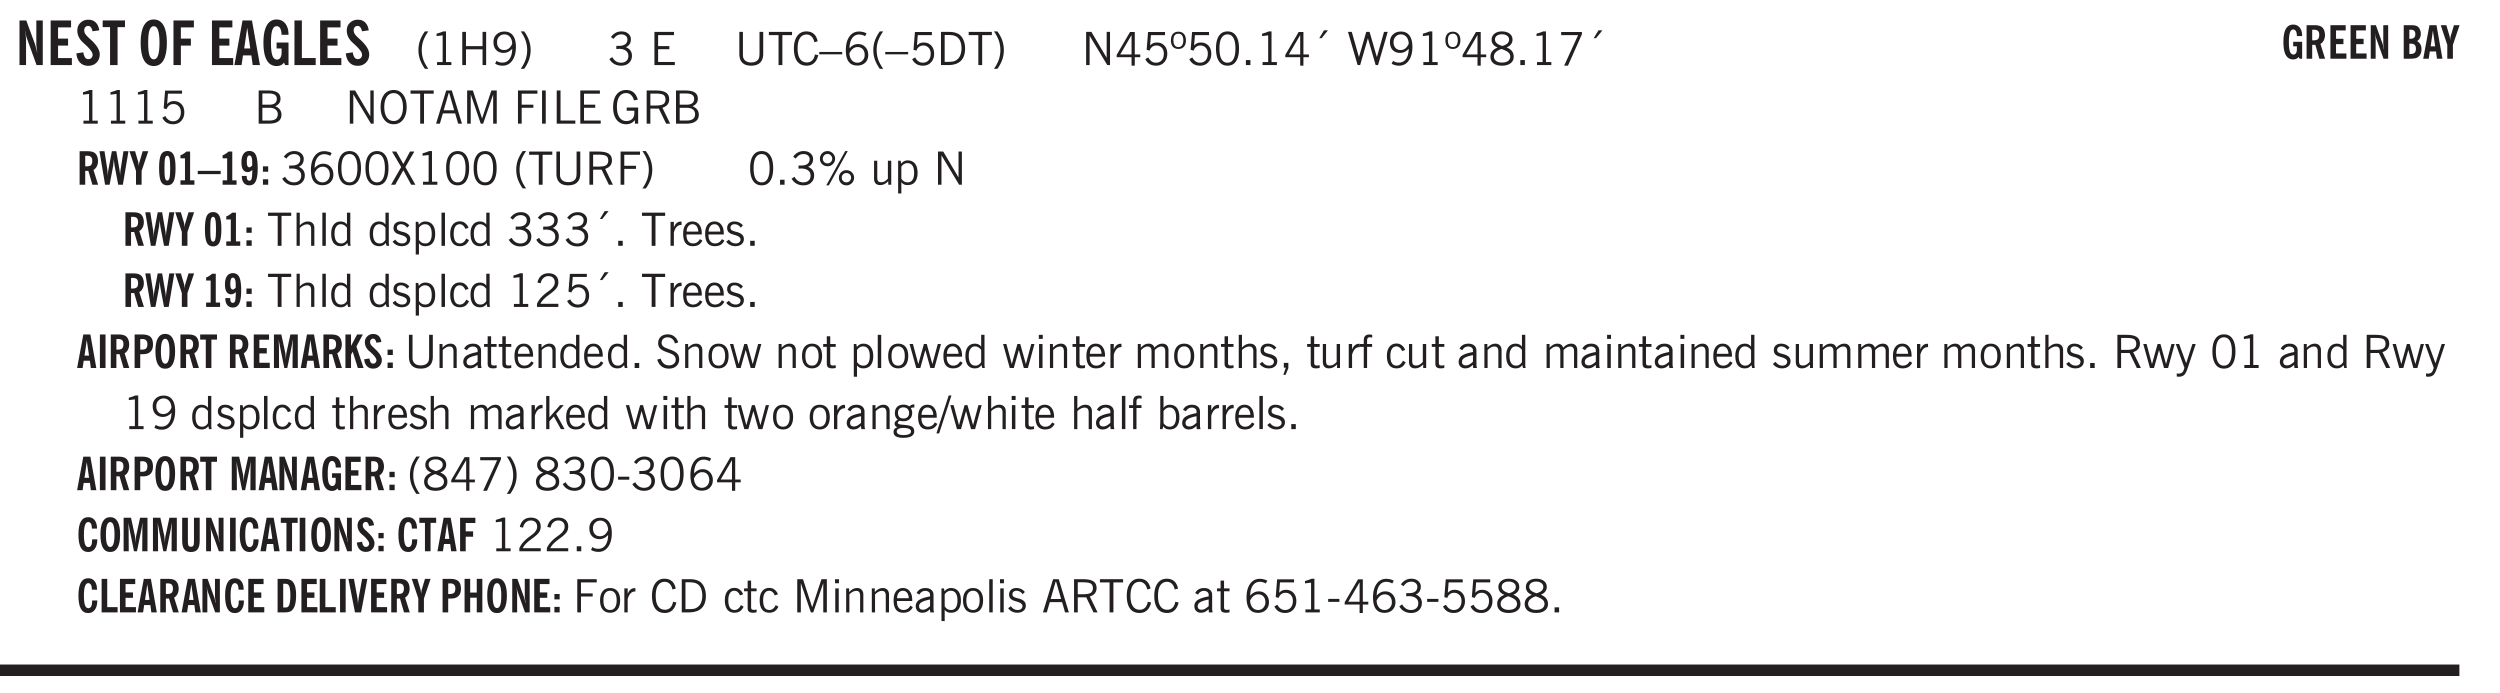 <svg xmlns="http://www.w3.org/2000/svg" xmlns:xlink="http://www.w3.org/1999/xlink" width="436.4" height="90.7pt" viewBox="0 0 327.3 90.7"><defs><symbol overflow="visible" id="am"><path style="stroke:none" d="m.11-.547.359-.265c.113.167.242.292.39.375.157.085.32.124.5.124a.698.698 0 0 0 .454-.14.479.479 0 0 0 .171-.39c0-.239-.242-.427-.718-.563-.106-.032-.188-.055-.25-.078-.262-.07-.461-.176-.594-.313a.782.782 0 0 1-.188-.531c0-.258.082-.469.25-.625.176-.156.407-.235.688-.235.238 0 .445.043.625.126.187.085.351.214.5.39l-.281.297a1.223 1.223 0 0 0-.375-.344.943.943 0 0 0-.438-.11.572.572 0 0 0-.39.126.426.426 0 0 0-.141.328c0 .063.008.125.031.188.031.054.07.101.125.14.094.063.27.133.531.203.133.032.235.059.297.078.27.094.461.211.578.344a.754.754 0 0 1 .188.531c0 .293-.106.524-.313.688-.199.168-.468.25-.812.25-.242 0-.465-.05-.672-.156a1.335 1.335 0 0 1-.516-.438Zm0 0"/></symbol><symbol overflow="visible" id="b"><path style="stroke:none" d="M.5 0v-5.844h.89l1.141 3.11c.04.136.082.293.125.468.051.18.098.375.14.594h.032a9.442 9.442 0 0 1-.094-.672 4.31 4.31 0 0 1-.03-.515v-2.985h.843V0h-.813L1.516-3.375a3.89 3.89 0 0 1-.157-.5 7.997 7.997 0 0 1-.109-.531h-.031a5.475 5.475 0 0 1 .14 1.328V0Zm0 0"/></symbol><symbol overflow="visible" id="d"><path style="stroke:none" d="m.266-1.531.906-.14c.05.304.129.526.234.671a.48.48 0 0 0 .422.219c.176 0 .313-.051.406-.156a.572.572 0 0 0 .157-.422c0-.313-.352-.782-1.047-1.407a3.819 3.819 0 0 1-.235-.218 2.232 2.232 0 0 1-.53-.704A1.911 1.911 0 0 1 .39-4.5c0-.426.132-.77.406-1.031.27-.27.617-.407 1.047-.407.394 0 .71.122.953.36.25.242.406.586.469 1.031l-.891.125c-.031-.226-.102-.398-.203-.516a.433.433 0 0 0-.36-.187.489.489 0 0 0-.375.156.612.612 0 0 0-.14.422c0 .156.039.309.125.453.094.149.285.356.578.625.04.031.102.09.188.172.757.7 1.14 1.328 1.14 1.89 0 .438-.14.798-.422 1.079-.281.281-.64.422-1.078.422-.45 0-.808-.14-1.078-.422C.477-.61.316-1.008.266-1.531Zm0 0"/></symbol><symbol overflow="visible" id="e"><path style="stroke:none" d="M1.078 0v-4.969H.11v-.875h2.922v.875h-.969V0Zm0 0"/></symbol><symbol overflow="visible" id="g"><path style="stroke:none" d="M1.266-2.922c0 .75.054 1.305.171 1.656.125.344.313.516.563.516.258 0 .445-.172.563-.516.124-.351.187-.906.187-1.656 0-.75-.063-1.297-.188-1.64-.117-.352-.304-.532-.562-.532-.25 0-.438.18-.563.532-.117.343-.171.89-.171 1.64Zm-.985 0c0-1 .145-1.754.438-2.265.289-.52.719-.782 1.281-.782.563 0 .988.262 1.281.782.29.511.438 1.265.438 2.265 0 1-.149 1.762-.438 2.281-.293.512-.719.766-1.281.766-.563 0-.992-.254-1.281-.766C.426-1.16.28-1.92.28-2.92Zm0 0"/></symbol><symbol overflow="visible" id="h"><path style="stroke:none" d="M.5 0v-5.844h2.672v.907H1.469v1.468H2.78v.922H1.47V0Zm0 0"/></symbol><symbol overflow="visible" id="i"><path style="stroke:none" d="M1.36-2.172h.796L1.75-4.89ZM.077 0l1.063-5.844h1.234L3.422 0h-.953l-.172-1.266H1.203L1.016 0Zm0 0"/></symbol><symbol overflow="visible" id="j"><path style="stroke:none" d="m3.11 0-.141-.328c-.117.156-.25.273-.406.344-.157.07-.344.109-.563.109-.563 0-.992-.254-1.281-.766C.426-1.16.28-1.92.28-2.92c0-1 .145-1.755.438-2.267.289-.519.719-.78 1.281-.78.477 0 .86.179 1.14.53.282.356.422.829.422 1.422v.047h-.906c-.011-.375-.074-.656-.187-.844A.507.507 0 0 0 2-5.093c-.25 0-.438.179-.563.53-.117.344-.171.891-.171 1.641 0 .762.062 1.32.187 1.672.125.355.328.531.61.531a.487.487 0 0 0 .421-.234c.114-.164.172-.383.172-.656v-.563H2v-.781h1.563V0Zm0 0"/></symbol><symbol overflow="visible" id="k"><path style="stroke:none" d="M.5 0v-5.844h.969v4.922H3.28V0Zm0 0"/></symbol><symbol overflow="visible" id="l"><path style="stroke:none" d="M1.203.484a5.307 5.307 0 0 1-.64-1.203 3.795 3.795 0 0 1-.204-1.25c0-.426.067-.836.204-1.234.144-.406.359-.805.64-1.203h.453A5.034 5.034 0 0 0 1-3.203 3.67 3.67 0 0 0 .797-1.97c0 .438.066.856.203 1.25.145.399.363.797.656 1.203Zm0 0"/></symbol><symbol overflow="visible" id="m"><path style="stroke:none" d="M2.047-4.406v4.015h.703V0H.875v-.39h.734v-3.5l-.796.093v-.312c.164-.04.32-.086.468-.141.157-.05.29-.102.407-.156Zm0 0"/></symbol><symbol overflow="visible" id="n"><path style="stroke:none" d="M.578 0v-4.344h.485v1.86h2.171v-1.86h.47V0h-.47v-2.063H1.063V0Zm0 0"/></symbol><symbol overflow="visible" id="o"><path style="stroke:none" d="M2.797-2.797c-.012-.375-.11-.672-.297-.89a.923.923 0 0 0-.734-.329c-.274 0-.5.102-.688.297-.18.188-.266.43-.266.719 0 .313.083.563.25.75.165.188.391.281.672.281.227 0 .43-.066.61-.203.187-.144.336-.351.453-.625Zm0 .656c-.156.18-.328.313-.516.407-.187.093-.39.14-.61.14-.398 0-.718-.125-.968-.375-.242-.258-.36-.61-.36-1.047 0-.406.13-.734.391-.984.27-.258.614-.39 1.032-.39.5 0 .875.171 1.125.515.257.336.39.836.39 1.5 0 .75-.164 1.352-.484 1.797-.313.437-.735.656-1.266.656C1.332.078 1.148.051.984 0a1.29 1.29 0 0 1-.421-.188L.75-.561c.113.085.234.148.36.187.132.031.273.047.421.047.383 0 .692-.16.922-.484.227-.333.344-.774.344-1.329Zm0 0"/></symbol><symbol overflow="visible" id="p"><path style="stroke:none" d="M.313.484a4.75 4.75 0 0 0 .64-1.203 3.9 3.9 0 0 0 0-2.484 4.817 4.817 0 0 0-.64-1.203h.453c.289.398.504.797.64 1.203a3.9 3.9 0 0 1 0 2.484A4.75 4.75 0 0 1 .766.484Zm0 0"/></symbol><symbol overflow="visible" id="q"><path style="stroke:none" d="m.203-.797.375-.25c.133.242.297.422.485.547.195.125.414.188.656.188.3 0 .535-.079.703-.235.176-.156.265-.367.265-.64 0-.301-.109-.532-.328-.688-.21-.164-.515-.25-.921-.25-.063 0-.122.008-.172.016h-.157v-.407h.313c.375 0 .656-.066.844-.203.195-.144.296-.351.296-.625a.59.59 0 0 0-.218-.484c-.149-.125-.34-.188-.578-.188-.211 0-.399.047-.563.141a1.555 1.555 0 0 0-.453.453l-.344-.25c.188-.25.39-.43.61-.547.226-.125.484-.187.765-.187.375 0 .672.101.89.297a.927.927 0 0 1 .345.75c0 .242-.059.449-.172.625a1.023 1.023 0 0 1-.485.39c.258.106.457.25.594.438.133.187.203.414.203.672 0 .398-.133.714-.39.953-.25.242-.594.36-1.032.36-.336 0-.632-.075-.89-.22a1.646 1.646 0 0 1-.64-.656Zm0 0"/></symbol><symbol overflow="visible" id="s"><path style="stroke:none" d="M.578 0v-4.344h2.563v.422H1.062v1.438h1.47v.406h-1.47v1.672H3.25V0Zm0 0"/></symbol><symbol overflow="visible" id="t"><path style="stroke:none" d="M.578-4.344h.469v2.797c0 .2.004.352.016.453.019.094.05.184.093.266a.816.816 0 0 0 .375.36c.164.085.364.124.594.124.238 0 .441-.039.61-.125a.856.856 0 0 0 .374-.36.875.875 0 0 0 .079-.28c.019-.102.03-.274.03-.516v-2.719h.485v2.875c0 .5-.137.887-.406 1.157-.274.261-.664.39-1.172.39-.512 0-.898-.129-1.156-.39C.707-.57.579-.958.579-1.47Zm0 0"/></symbol><symbol overflow="visible" id="u"><path style="stroke:none" d="M1.39 0v-3.922H.126v-.422h3.031v.422H1.891V0Zm0 0"/></symbol><symbol overflow="visible" id="v"><path style="stroke:none" d="M3.469-1.297c-.106.461-.29.805-.547 1.031-.25.23-.574.344-.969.344C1.41.078.993-.113.703-.5.422-.895.281-1.453.281-2.172c0-.695.145-1.242.438-1.64.289-.395.687-.594 1.187-.594.407 0 .735.11.985.328.25.219.414.543.5.969L2.953-3c-.062-.32-.183-.566-.36-.734A.882.882 0 0 0 1.954-4c-.387 0-.683.164-.89.484-.2.313-.297.766-.297 1.36 0 .586.101 1.031.312 1.344.207.312.504.468.89.468a.973.973 0 0 0 .704-.265c.187-.188.305-.446.36-.782Zm0 0"/></symbol><symbol overflow="visible" id="w"><path style="stroke:none" d="M0-1.406v-.313h3v.313Zm0 0"/></symbol><symbol overflow="visible" id="x"><path style="stroke:none" d="M.828-1.531c.02.375.125.672.313.89.187.22.43.329.734.329a.89.89 0 0 0 .672-.282 1.02 1.02 0 0 0 .281-.734c0-.313-.086-.563-.25-.75-.168-.188-.39-.281-.672-.281a.999.999 0 0 0-.625.218c-.18.137-.328.34-.453.61Zm.016-.657c.156-.187.328-.328.515-.421.188-.094.383-.141.594-.141.406 0 .727.137.969.406.25.262.375.606.375 1.031 0 .407-.137.743-.406 1-.262.25-.606.376-1.032.376-.492 0-.867-.165-1.125-.5C.484-.781.36-1.285.36-1.954c0-.75.157-1.344.47-1.781.312-.438.734-.657 1.265-.657.176 0 .344.024.5.063.164.031.328.094.484.187l-.203.36a1.104 1.104 0 0 0-.36-.156A1.408 1.408 0 0 0 2.095-4c-.387 0-.696.168-.922.5-.219.324-.328.762-.328 1.313Zm0 0"/></symbol><symbol overflow="visible" id="y"><path style="stroke:none" d="M1.203.484a5.307 5.307 0 0 1-.64-1.203 3.795 3.795 0 0 1-.204-1.25c0-.426.067-.836.204-1.234.144-.406.359-.805.64-1.203h.453A5.034 5.034 0 0 0 1-3.203 3.67 3.67 0 0 0 .797-1.97c0 .438.066.856.203 1.25.145.399.363.797.656 1.203Zm0 0"/></symbol><symbol overflow="visible" id="z"><path style="stroke:none" d="M.406-.781.796-1c.126.23.27.402.438.516a.94.94 0 0 0 .563.171c.312 0 .562-.101.75-.312.187-.219.281-.508.281-.875 0-.32-.09-.578-.265-.766a.914.914 0 0 0-.704-.296c-.21 0-.39.058-.546.171a.978.978 0 0 0-.344.5L.579-2l.187-2.328h2.218v.406H1.141l-.11 1.36a1.28 1.28 0 0 1 .39-.297c.145-.063.317-.094.516-.094.395 0 .72.137.97.406.25.274.374.625.374 1.063 0 .46-.136.836-.406 1.125-.273.293-.625.437-1.063.437-.335 0-.62-.074-.859-.219a1.48 1.48 0 0 1-.547-.64Zm0 0"/></symbol><symbol overflow="visible" id="A"><path style="stroke:none" d="M1.5-3.938h-.438v3.516h.375c.333 0 .594-.02.782-.062.187-.051.347-.133.484-.25.176-.133.313-.32.406-.563.102-.25.157-.539.157-.875 0-.344-.047-.64-.141-.89a1.332 1.332 0 0 0-.422-.594 1.294 1.294 0 0 0-.469-.219 3.423 3.423 0 0 0-.734-.063ZM.578 0v-4.344H1.61c.332 0 .602.032.813.094.207.055.394.137.562.25.239.188.422.438.547.75.133.313.203.672.203 1.078 0 .719-.187 1.262-.562 1.625C2.797-.18 2.238 0 1.5 0Zm0 0"/></symbol><symbol overflow="visible" id="B"><path style="stroke:none" d="M.313.484a4.75 4.75 0 0 0 .64-1.203 3.9 3.9 0 0 0 0-2.484 4.817 4.817 0 0 0-.64-1.203h.453c.289.398.504.797.64 1.203a3.9 3.9 0 0 1 0 2.484A4.75 4.75 0 0 1 .766.484Zm0 0"/></symbol><symbol overflow="visible" id="C"><path style="stroke:none" d="M.578 0v-4.344h.688l2 3.39v-3.39h.437V0h-.36L1.032-3.844V0Zm0 0"/></symbol><symbol overflow="visible" id="D"><path style="stroke:none" d="M2.625-4.328v2.937h.719v.36h-.719v1.11h-.422v-1.11H.25v-.297l1.75-3Zm-.422 2.937v-2.546L.72-1.392Zm0 0"/></symbol><symbol overflow="visible" id="E"><path style="stroke:none" d="M.484-3.234c0 .28.055.5.172.656.114.148.274.219.485.219.195 0 .351-.07.468-.22.114-.155.172-.374.172-.655 0-.29-.058-.508-.172-.657-.105-.144-.261-.218-.468-.218-.22 0-.387.074-.5.218-.106.149-.157.368-.157.657Zm-.328 0c0-.364.082-.645.25-.844.176-.195.422-.297.735-.297.3 0 .539.102.718.297.176.2.266.48.266.844 0 .355-.09.632-.266.828-.18.199-.418.297-.718.297-.313 0-.559-.098-.735-.297-.168-.196-.25-.473-.25-.828Zm0 0"/></symbol><symbol overflow="visible" id="F"><path style="stroke:none" d="M.75-2.172c0 .617.086 1.078.266 1.39a.858.858 0 0 0 .796.47c.344 0 .598-.157.766-.47.176-.312.266-.773.266-1.39 0-.601-.09-1.062-.266-1.375-.168-.312-.422-.469-.765-.469-.344 0-.61.157-.797.47-.18.312-.266.773-.266 1.374Zm-.453 0c0-.726.129-1.281.39-1.656.258-.383.633-.578 1.125-.578.489 0 .86.195 1.11.578.258.375.39.93.39 1.656 0 .73-.132 1.29-.39 1.672-.25.387-.621.578-1.11.578C1.32.078.946-.113.688-.5c-.261-.383-.39-.941-.39-1.672Zm0 0"/></symbol><symbol overflow="visible" id="G"><path style="stroke:none" d="M.61 0v-.656h.593V0Zm0 0"/></symbol><symbol overflow="visible" id="H"><path style="stroke:none" d="M2.047-4.406v4.015h.703V0H.875v-.39h.734v-3.5l-.796.093v-.312c.164-.04.32-.086.468-.141.157-.05.29-.102.407-.156Zm0 0"/></symbol><symbol overflow="visible" id="I"><path style="stroke:none" d="m1.094-3.516.625-1.03h.515l-.828 1.03Zm0 0"/></symbol><symbol overflow="visible" id="J"><path style="stroke:none" d="M1.39 0 .126-4.344h.5l.922 3.25h.031l.938-3.25h.437l.938 3.25h.03l.923-3.25h.484L4.062 0H3.75L2.734-3.516 1.72 0Zm0 0"/></symbol><symbol overflow="visible" id="K"><path style="stroke:none" d="M2.797-2.797c-.012-.375-.11-.672-.297-.89a.923.923 0 0 0-.734-.329c-.274 0-.5.102-.688.297-.18.188-.266.43-.266.719 0 .313.083.563.25.75.165.188.391.281.672.281.227 0 .43-.066.61-.203.187-.144.336-.351.453-.625Zm0 .656c-.156.18-.328.313-.516.407-.187.093-.39.14-.61.14-.398 0-.718-.125-.968-.375-.242-.258-.36-.61-.36-1.047 0-.406.13-.734.391-.984.27-.258.614-.39 1.032-.39.5 0 .875.171 1.125.515.257.336.39.836.39 1.5 0 .75-.164 1.352-.484 1.797-.313.437-.735.656-1.266.656C1.332.078 1.148.051.984 0a1.29 1.29 0 0 1-.421-.188L.75-.561c.113.085.234.148.36.187.132.031.273.047.421.047.383 0 .692-.16.922-.484.227-.333.344-.774.344-1.329Zm0 0"/></symbol><symbol overflow="visible" id="L"><path style="stroke:none" d="M1.734-2.11c-.343.126-.593.274-.75.438a.767.767 0 0 0-.234.563c0 .23.094.418.281.562.196.149.446.219.75.219.344 0 .614-.067.813-.203a.686.686 0 0 0 .297-.578.707.707 0 0 0-.266-.563c-.168-.144-.465-.289-.89-.437Zm.125-.39c.32-.102.547-.219.672-.344a.653.653 0 0 0 .203-.5.588.588 0 0 0-.265-.5c-.168-.125-.39-.187-.672-.187-.274 0-.492.062-.656.187a.58.58 0 0 0-.25.485c0 .187.078.355.234.5.156.136.398.257.734.359Zm-.609.203c-.262-.101-.46-.238-.594-.406a.963.963 0 0 1-.203-.61c0-.32.117-.582.36-.78.25-.208.578-.313.984-.313.426 0 .766.101 1.016.297.25.187.374.449.374.78a.94.94 0 0 1-.203.61c-.125.168-.32.305-.578.406.32.126.555.29.703.485.157.2.235.445.235.734 0 .367-.14.653-.422.86-.274.21-.649.312-1.125.312-.469 0-.84-.101-1.11-.312-.261-.22-.39-.516-.39-.891 0-.258.078-.488.234-.688.164-.207.406-.367.719-.484Zm0 0"/></symbol><symbol overflow="visible" id="M"><path style="stroke:none" d="m.828.078 1.828-4H.437v-.406h2.72v.281L1.327.078Zm0 0"/></symbol><symbol overflow="visible" id="N"><path style="stroke:none" d="M1.953-2.078h-.89v1.672h.89c.383 0 .664-.067.844-.203.187-.133.281-.344.281-.625a.741.741 0 0 0-.297-.625c-.187-.145-.465-.22-.828-.22Zm-.11-1.875h-.78v1.469h.921c.313 0 .551-.063.72-.188.163-.133.25-.328.25-.578 0-.238-.09-.414-.267-.531-.18-.114-.46-.172-.843-.172ZM.579 0v-4.344h1.188c.582 0 1.004.09 1.265.266.27.168.406.445.406.828 0 .23-.062.43-.187.594-.117.156-.29.281-.516.375.27.105.473.25.61.437.144.188.219.414.219.672 0 .387-.141.68-.422.875-.274.2-.684.297-1.235.297Zm0 0"/></symbol><symbol overflow="visible" id="O"><path style="stroke:none" d="M.766-2.172c0 .574.109 1.024.328 1.344.218.324.52.484.906.484.375 0 .672-.16.89-.484.22-.32.329-.77.329-1.344 0-.57-.11-1.02-.328-1.344C2.67-3.836 2.375-4 2-4c-.387 0-.688.164-.906.484-.219.325-.328.774-.328 1.344Zm-.485 0c0-.676.149-1.219.453-1.625.313-.406.735-.61 1.266-.61.52 0 .93.204 1.234.61.313.399.47.938.47 1.625 0 .688-.157 1.235-.47 1.64-.304.407-.714.61-1.234.61-.523 0-.938-.203-1.25-.61-.313-.405-.469-.952-.469-1.64Zm0 0"/></symbol><symbol overflow="visible" id="P"><path style="stroke:none" d="M1.11-1.75h1.374l-.656-2.266h-.062ZM.11 0l1.327-4.344h.735L3.5 0H3l-.39-1.344H1L.61 0Zm0 0"/></symbol><symbol overflow="visible" id="Q"><path style="stroke:none" d="M.578 0v-4.344h.75L2.531-.672 3.75-4.344h.703V0h-.469v-3.828L2.672 0h-.313L1.047-3.828V0Zm0 0"/></symbol><symbol overflow="visible" id="R"><path style="stroke:none" d="M.578 0v-4.344h2.547v.422H1.062v1.438h1.532v.406H1.063V0Zm0 0"/></symbol><symbol overflow="visible" id="S"><path style="stroke:none" d="M.61 0v-4.344h.484V0Zm0 0"/></symbol><symbol overflow="visible" id="T"><path style="stroke:none" d="M.61 0v-4.344h.5v3.938h1.937V0Zm0 0"/></symbol><symbol overflow="visible" id="U"><path style="stroke:none" d="m3.125 0-.016-.469a1.37 1.37 0 0 1-.484.406 1.45 1.45 0 0 1-.656.141c-.524 0-.938-.195-1.25-.594C.414-.922.266-1.46.266-2.14c0-.718.148-1.273.453-1.671.3-.395.722-.594 1.265-.594.383 0 .704.105.954.312.25.211.437.528.562.953l-.5.094c-.086-.312-.215-.547-.39-.703A.884.884 0 0 0 1.968-4c-.387 0-.684.156-.89.469-.212.312-.313.761-.313 1.344 0 .585.109 1.039.328 1.359.218.324.52.484.906.484.32 0 .578-.094.766-.281.187-.188.28-.441.28-.766v-.296h-1v-.422h1.5V0Zm0 0"/></symbol><symbol overflow="visible" id="V"><path style="stroke:none" d="M1.797-3.938h-.734v1.563h.718c.446 0 .77-.055.969-.172.195-.125.297-.328.297-.61 0-.288-.09-.491-.266-.609-.18-.113-.508-.171-.984-.171ZM.578 0v-4.344h1.219c.601 0 1.039.094 1.312.282.282.18.422.468.422.875 0 .28-.078.515-.234.703-.149.18-.367.312-.656.406L3.656 0h-.531l-.953-1.969h-1.11V0Zm0 0"/></symbol><symbol overflow="visible" id="af"><path style="stroke:none" d="m.047 0 1.328-2.313-1.203-2.03h.562l.922 1.624.875-1.625h.563L1.922-2.312 3.234 0h-.546L1.655-1.89.594 0Zm0 0"/></symbol><symbol overflow="visible" id="ag"><path style="stroke:none" d="M3.172-.922c0 .168.055.313.172.438.125.117.27.171.437.171a.572.572 0 0 0 .422-.171.598.598 0 0 0 .188-.438.604.604 0 0 0-.172-.437.604.604 0 0 0-.438-.172.589.589 0 0 0-.61.61Zm-.375 0c0-.281.094-.515.281-.703a.954.954 0 0 1 .703-.281c.281 0 .516.093.703.281a.938.938 0 0 1 .297.703.985.985 0 0 1-.297.719.954.954 0 0 1-.703.281.954.954 0 0 1-.703-.281 1.003 1.003 0 0 1-.281-.719ZM.687-3.406c0 .168.055.312.172.437a.631.631 0 0 0 .454.172.572.572 0 0 0 .421-.172.598.598 0 0 0 .188-.437.573.573 0 0 0-.188-.438.558.558 0 0 0-.421-.187.613.613 0 0 0-.625.625ZM1.141.078l2.484-4.484h.328L1.484.078ZM.312-3.406c0-.281.094-.516.282-.703a.985.985 0 0 1 .719-.297c.269 0 .5.101.687.297a.938.938 0 0 1 .297.703.938.938 0 0 1-.297.703.937.937 0 0 1-.688.281c-.28 0-.523-.094-.718-.281a.954.954 0 0 1-.281-.703Zm0 0"/></symbol><symbol overflow="visible" id="ah"><path style="stroke:none" d="M2.719-3.14V0h-.39v-.469c-.18.18-.352.309-.517.39a1.193 1.193 0 0 1-.53.126c-.262 0-.466-.07-.61-.219C.535-.328.469-.539.469-.812v-2.329H.89v2.157c0 .242.035.414.109.515.082.094.21.14.39.14a.993.993 0 0 0 .454-.108 1.95 1.95 0 0 0 .437-.36V-3.14Zm0 0"/></symbol><symbol overflow="visible" id="ai"><path style="stroke:none" d="M.922-.781c.125.168.25.289.375.36.133.073.289.108.469.108.257 0 .46-.101.609-.312.145-.219.219-.523.219-.922 0-.426-.074-.742-.219-.953-.148-.219-.367-.328-.656-.328a.85.85 0 0 0-.453.125c-.137.086-.25.2-.344.344ZM.5 1.14v-4.282h.328l.078.391a.975.975 0 0 1 .375-.328.96.96 0 0 1 .453-.11c.414 0 .739.141.97.422.226.282.343.688.343 1.22 0 .51-.117.905-.344 1.187-.219.273-.543.406-.969.406-.18 0-.336-.031-.468-.094a.973.973 0 0 1-.344-.297v1.485Zm0 0"/></symbol><symbol overflow="visible" id="aj"><path style="stroke:none" d="M.5 0v-4.344h.422v1.672c.176-.187.348-.316.515-.39a1.21 1.21 0 0 1 .547-.126c.27 0 .477.079.625.235.145.148.22.355.22.625V0h-.423v-2.156c0-.239-.043-.406-.125-.5-.086-.102-.219-.156-.406-.156-.168 0-.328.042-.484.124a1.708 1.708 0 0 0-.47.344V0Zm0 0"/></symbol><symbol overflow="visible" id="ak"><path style="stroke:none" d="M.516 0v-4.344h.453V0Zm0 0"/></symbol><symbol overflow="visible" id="al"><path style="stroke:none" d="M2.297-2.36a1.066 1.066 0 0 0-.36-.343.87.87 0 0 0-.453-.125c-.25 0-.449.11-.593.328-.149.21-.22.508-.22.89 0 .43.071.75.22.97.144.218.359.328.64.328a.81.81 0 0 0 .422-.11 1.05 1.05 0 0 0 .344-.36Zm.437-1.984v3.969c.008.137.024.262.047.375h-.344l-.093-.39a1.106 1.106 0 0 1-.39.343 1.152 1.152 0 0 1-.485.094c-.399 0-.703-.14-.922-.422-.211-.29-.313-.691-.313-1.203 0-.52.11-.914.329-1.188.218-.28.523-.421.921-.421.188 0 .348.039.485.109a.796.796 0 0 1 .328.297v-1.563Zm0 0"/></symbol><symbol overflow="visible" id="c"><path style="stroke:none" d="M.5 0v-5.844h2.672v.907H1.469v1.468H2.78v.922H1.47v1.625H3.28V0Zm0 0"/></symbol><symbol overflow="visible" id="an"><path style="stroke:none" d="M2.672-.75c-.125.273-.29.477-.485.61-.199.124-.433.187-.703.187-.406 0-.718-.133-.937-.406C.328-.641.219-1.047.219-1.58c0-.507.11-.905.328-1.187.226-.289.539-.437.937-.437.27 0 .5.078.688.234.195.149.344.352.437.61l-.421.14a.946.946 0 0 0-.282-.437.638.638 0 0 0-.437-.172c-.262 0-.461.11-.594.328-.137.219-.203.527-.203.922 0 .418.066.734.203.953.133.21.344.313.625.313.164 0 .316-.051.453-.157a1.24 1.24 0 0 0 .36-.484Zm0 0"/></symbol><symbol overflow="visible" id="ao"><path style="stroke:none" d="M.5 0v-3.14h.438v.718c.101-.258.226-.445.375-.562a.781.781 0 0 1 .53-.188h.095l.015.438h-.062a.8.8 0 0 0-.579.25c-.156.168-.28.414-.375.734V0Zm0 0"/></symbol><symbol overflow="visible" id="ap"><path style="stroke:none" d="M.688-1.86h1.53c-.011-.288-.085-.523-.218-.702a.661.661 0 0 0-.547-.266c-.23 0-.414.09-.547.265-.136.168-.21.403-.219.704Zm1.734.985.328.188c-.125.25-.293.437-.5.562-.21.117-.465.172-.766.172-.406 0-.718-.133-.937-.406C.336-.641.234-1.047.234-1.58c0-.5.102-.89.313-1.171.219-.29.52-.438.906-.438.383 0 .68.141.89.422.22.274.329.657.329 1.157v.125h-2v.109c0 .324.078.586.234.781a.77.77 0 0 0 .625.281.945.945 0 0 0 .516-.14c.156-.102.281-.242.375-.422Zm0 0"/></symbol><symbol overflow="visible" id="aq"><path style="stroke:none" d="M.297 0v-.406c.094-.219.219-.426.375-.625.156-.196.348-.395.578-.594.102-.094.27-.223.5-.39a4.37 4.37 0 0 0 .484-.391 1.86 1.86 0 0 0 .297-.406.95.95 0 0 0 .094-.407c0-.25-.074-.445-.219-.594-.148-.144-.351-.218-.61-.218a.928.928 0 0 0-.655.25c-.18.156-.297.386-.36.687L.36-3.188c.082-.394.25-.695.5-.906.25-.207.567-.312.954-.312.394 0 .707.105.937.312.227.211.344.496.344.86 0 .156-.024.296-.063.421-.031.118-.09.231-.172.344-.148.211-.453.485-.921.828a6.86 6.86 0 0 0-.235.172 5.132 5.132 0 0 0-.61.547C.939-.742.82-.57.75-.406h2.344V0Zm0 0"/></symbol><symbol overflow="visible" id="aA"><path style="stroke:none" d="M.5 0v-3.14h.39v.484c.176-.188.348-.32.516-.406.164-.083.344-.126.532-.126.257 0 .457.079.593.235.145.148.219.355.219.625V0h-.422v-2.156c0-.239-.043-.406-.125-.5-.074-.102-.203-.156-.39-.156a.911.911 0 0 0-.454.124 1.548 1.548 0 0 0-.437.344V0Zm0 0"/></symbol><symbol overflow="visible" id="aB"><path style="stroke:none" d="M2.125-.828v-.86c-.523.106-.89.227-1.11.36-.218.137-.327.308-.327.516 0 .148.039.261.125.343.093.086.222.125.39.125a.994.994 0 0 0 .422-.11c.156-.081.32-.206.5-.374Zm-.016.406a1.71 1.71 0 0 1-.468.36 1.36 1.36 0 0 1-.532.109.874.874 0 0 1-.625-.234.874.874 0 0 1-.234-.625.93.93 0 0 1 .422-.797c.289-.196.773-.36 1.453-.485v-.234a.436.436 0 0 0-.172-.344.698.698 0 0 0-.453-.14.85.85 0 0 0-.453.124.976.976 0 0 0-.313.36L.36-2.531c.114-.219.266-.38.454-.485.195-.113.437-.171.718-.171.332 0 .586.085.766.25.187.156.281.382.281.671v1.75c0 .086.004.168.016.25.008.075.023.149.047.22V0h-.485Zm0 0"/></symbol><symbol overflow="visible" id="aC"><path style="stroke:none" d="M1.734-.375v.36a1.42 1.42 0 0 1-.218.046 2.314 2.314 0 0 1-.25.016c-.23 0-.407-.047-.532-.14C.617-.196.563-.353.563-.564v-2.203h-.47v-.375h.47v-1.015h.453v1.015h.718v.375h-.718V-.75c0 .18.023.293.078.344.062.054.172.078.328.078.082 0 .18-.016.297-.047Zm0 0"/></symbol><symbol overflow="visible" id="aD"><path style="stroke:none" d="m.203-1.094.453-.14c.082.273.219.492.406.656a.994.994 0 0 0 .657.234c.27 0 .488-.066.656-.203a.67.67 0 0 0 .25-.547.72.72 0 0 0-.078-.343.84.84 0 0 0-.219-.266c-.137-.094-.383-.203-.734-.328a7.453 7.453 0 0 1-.266-.094c-.367-.145-.625-.3-.781-.469a.98.98 0 0 1-.219-.656c0-.352.113-.633.344-.844.226-.207.535-.312.922-.312.332 0 .613.093.843.281.239.18.41.438.516.781l-.437.125a1.08 1.08 0 0 0-.344-.594.976.976 0 0 0-.625-.203c-.23 0-.418.07-.563.204-.136.124-.203.296-.203.515 0 .106.02.2.063.281.05.086.125.168.219.25.101.075.328.172.671.297.114.043.204.074.266.094.406.156.688.328.844.516.156.187.234.433.234.734 0 .355-.125.648-.375.875-.242.219-.562.328-.969.328-.386 0-.71-.098-.968-.297-.25-.195-.438-.488-.563-.875Zm0 0"/></symbol><symbol overflow="visible" id="aE"><path style="stroke:none" d="M.64-1.578c0 .418.07.734.22.953.156.21.374.313.656.313.27 0 .476-.102.625-.313.156-.219.234-.531.234-.938 0-.414-.074-.726-.219-.937a.724.724 0 0 0-.64-.328.76.76 0 0 0-.657.328c-.148.21-.218.516-.218.922Zm-.437 0c0-.508.113-.906.344-1.188.226-.28.55-.421.969-.421.414 0 .738.14.968.421.227.282.344.68.344 1.188 0 .523-.117.922-.344 1.203-.23.281-.554.422-.968.422-.418 0-.743-.14-.97-.422-.23-.281-.343-.68-.343-1.203Zm0 0"/></symbol><symbol overflow="visible" id="aF"><path style="stroke:none" d="M1 0 .125-3.14h.438l.703 2.624L2-3.14h.375l.734 2.625.704-2.625h.421L3.375 0h-.531l-.656-2.36L1.53 0Zm0 0"/></symbol><symbol overflow="visible" id="aG"><path style="stroke:none" d="M.484-3.813v-.53H1v.53ZM.516 0v-3.14h.453V0Zm0 0"/></symbol><symbol overflow="visible" id="aH"><path style="stroke:none" d="M.484 0v-3.14h.391v.484c.176-.188.344-.32.5-.406.164-.083.344-.126.531-.126.196 0 .36.047.485.141.125.086.21.215.265.39.176-.187.348-.32.516-.405.164-.083.344-.126.531-.126.258 0 .457.079.594.235.133.148.203.355.203.625V0h-.422v-2.188c0-.218-.043-.374-.125-.468-.074-.102-.2-.156-.375-.156a.911.911 0 0 0-.453.124 1.683 1.683 0 0 0-.422.344V0h-.422v-2.172c0-.226-.043-.39-.125-.484-.074-.102-.199-.156-.375-.156a.993.993 0 0 0-.437.109 1.868 1.868 0 0 0-.438.36V0Zm0 0"/></symbol><symbol overflow="visible" id="aI"><path style="stroke:none" d="m.578.89.328-.937H.641v-.625h.593v.703L.86.906Zm0 0"/></symbol><symbol overflow="visible" id="aJ"><path style="stroke:none" d="M.547 0v-2.766H.016v-.375h.53v-.437c0-.281.056-.485.173-.61.125-.132.312-.203.562-.203.051 0 .11.008.172.016.063 0 .129.012.203.031v.36c-.054-.008-.11-.02-.172-.032-.054-.007-.101-.015-.14-.015-.125 0-.219.039-.282.11-.054.062-.078.163-.078.296v.484h.657v.375H.984V0Zm0 0"/></symbol><symbol overflow="visible" id="aK"><path style="stroke:none" d="M1.188-.047.063-3.14H.5l.922 2.516.812-2.516h.438L1.609.047c-.148.437-.304.726-.468.875-.168.144-.391.219-.672.219-.055 0-.106-.008-.156-.016a.644.644 0 0 1-.126-.016V.703C.228.711.27.72.314.72c.039.008.082.015.124.015.208 0 .368-.058.485-.171.113-.118.203-.32.265-.61Zm0 0"/></symbol><symbol overflow="visible" id="aL"><path style="stroke:none" d="M.5 0v-4.344h.422v2.813l1.406-1.61h.469L1.797-2l1.11 2h-.485L1.5-1.656l-.578.625V0Zm0 0"/></symbol><symbol overflow="visible" id="aM"><path style="stroke:none" d="M.563.313c0 .156.07.269.218.343.145.082.36.125.64.125.333 0 .583-.043.75-.125.165-.074.25-.187.25-.344 0-.156-.085-.273-.25-.343-.167-.082-.417-.125-.75-.125-.28 0-.495.043-.64.125C.633.05.562.164.562.313Zm.156-2.454c0 .243.062.43.187.563.125.125.305.187.547.187.219 0 .39-.062.516-.187.133-.125.203-.3.203-.531 0-.227-.07-.407-.203-.532a.756.756 0 0 0-.547-.203c-.219 0-.39.063-.516.188-.125.125-.187.297-.187.515ZM.656-.25a.587.587 0 0 1-.281-.172.504.504 0 0 1-.094-.312c0-.094.031-.176.094-.25.063-.082.172-.172.328-.266a.831.831 0 0 1-.297-.344 1.254 1.254 0 0 1-.094-.5c0-.344.098-.613.297-.812.207-.196.493-.297.86-.297.144 0 .273.023.39.062.125.043.239.102.344.172.113-.094.211-.16.297-.203a.732.732 0 0 1 .281-.062h.078v.406h-.093a.849.849 0 0 0-.25.031c-.055.012-.09.031-.11.063.051.086.094.18.125.28.031.095.047.204.047.329 0 .336-.105.602-.312.797-.2.2-.477.297-.829.297-.074 0-.152-.004-.234-.016a1.382 1.382 0 0 1-.234-.047.545.545 0 0 0-.203.125.209.209 0 0 0-.063.156c0 .137.195.215.594.235.133.012.238.023.312.031.477.043.801.125.97.25.175.125.265.32.265.594 0 .27-.121.476-.36.625-.242.144-.593.219-1.062.219-.43 0-.75-.063-.969-.188C.243.828.141.633.141.375.14.227.176.102.25 0c.082-.094.219-.176.406-.25Zm0 0"/></symbol><symbol overflow="visible" id="aN"><path style="stroke:none" d="M1.719-4.406.109.562H-.25l1.61-4.968Zm0 0"/></symbol><symbol overflow="visible" id="aO"><path style="stroke:none" d="M.922-.781c.113.156.238.277.375.36.133.073.285.108.453.108.25 0 .445-.101.594-.312.144-.219.219-.52.219-.906 0-.438-.075-.758-.22-.969a.724.724 0 0 0-.64-.328.825.825 0 0 0-.437.125c-.125.086-.243.2-.344.344ZM.453 0c.02-.156.031-.316.031-.484C.492-.648.5-.82.5-1v-3.344h.422v1.578a.952.952 0 0 1 .344-.312c.132-.07.289-.11.468-.11.407 0 .72.141.938.422.219.282.328.688.328 1.22 0 .51-.11.905-.328 1.187-.219.273-.54.406-.953.406-.18 0-.336-.031-.469-.094a.983.983 0 0 1-.36-.328L.798 0Zm0 0"/></symbol><symbol overflow="visible" id="aR"><path style="stroke:none" d="M.25-1.375v-.39h1.469v.39Zm0 0"/></symbol><symbol overflow="visible" id="W"><path style="stroke:none" d="M1.11-2.422c.019.012.038.016.062.016h.11c.269 0 .46-.051.577-.156.114-.114.172-.301.172-.563 0-.238-.058-.41-.172-.516-.105-.101-.28-.156-.53-.156-.044 0-.11.008-.204.016h-.016ZM2.796 0h-.75l-.531-1.828a.535.535 0 0 1-.141.016h-.266V0H.375v-4.39h.969c.281 0 .488.023.625.062.144.031.273.09.39.172.133.105.239.25.313.437.07.188.11.399.11.625 0 .262-.055.492-.157.688-.094.199-.242.355-.438.469Zm0 0"/></symbol><symbol overflow="visible" id="X"><path style="stroke:none" d="M.828 0 .094-4.39H.75l.375 2.421c.008.074.02.184.031.328.008.137.02.32.032.547.007-.226.019-.414.03-.562.02-.157.036-.27.048-.344l.453-2.39h.578l.422 2.468c.02.125.035.258.047.39.02.137.03.282.03.438 0-.144.005-.289.017-.437.007-.145.023-.285.046-.422l.375-2.438h.657L3.156 0h-.61l-.468-2.469a19.254 19.254 0 0 1-.062-.469 3.15 3.15 0 0 1-.032-.468c-.023.25-.043.449-.062.594-.012.148-.024.25-.031.312L1.42 0Zm0 0"/></symbol><symbol overflow="visible" id="Y"><path style="stroke:none" d="M.797 0v-1.813l-.86-2.578h.735l.406 1.375c.02.063.035.149.047.25.02.106.035.227.047.36a5.12 5.12 0 0 1 .031-.375c.02-.102.04-.188.063-.25l.406-1.36h.734l-.875 2.579V0Zm0 0"/></symbol><symbol overflow="visible" id="aa"><path style="stroke:none" d="M.922-2.172c0 .637.023 1.07.078 1.297.05.219.148.328.297.328.133 0 .226-.11.281-.328.063-.227.094-.66.094-1.297 0-.633-.031-1.062-.094-1.281-.055-.227-.148-.344-.281-.344-.149 0-.246.117-.297.344-.055.219-.078.648-.078 1.281Zm-.703 0c0-.82.078-1.398.234-1.734.164-.344.445-.516.844-.516.383 0 .66.172.828.516.164.344.25.922.25 1.734 0 .813-.086 1.39-.25 1.735-.168.343-.445.515-.828.515-.399 0-.68-.172-.844-.515C.297-.781.22-1.36.22-2.173Zm0 0"/></symbol><symbol overflow="visible" id="ab"><path style="stroke:none" d="M1.64-.578h.563V0H.375v-.578h.594v-2.875H.375v-.406a1.38 1.38 0 0 0 .39-.188c.126-.082.255-.18.391-.297h.485Zm0 0"/></symbol><symbol overflow="visible" id="ac"><path style="stroke:none" d="M0-1.39v-.423h3v.422Zm0 0"/></symbol><symbol overflow="visible" id="ad"><path style="stroke:none" d="M1.61-2.516v-.406c0-.312-.032-.539-.094-.687-.055-.145-.149-.22-.282-.22-.117 0-.199.071-.25.204-.054.137-.078.352-.078.64 0 .243.024.419.078.532.063.117.149.172.266.172.05 0 .102-.02.156-.063.063-.039.13-.097.203-.172Zm.015.579c-.105.093-.21.167-.313.218a.71.71 0 0 1-.296.063.69.69 0 0 1-.61-.328c-.136-.22-.203-.532-.203-.938 0-.488.086-.86.266-1.11.176-.257.43-.39.765-.39.395 0 .676.172.844.516.164.336.25.922.25 1.765 0 .793-.09 1.36-.265 1.704-.168.343-.446.515-.829.515C.93.078.691-.023.516-.234.336-.454.25-.75.25-1.125v-.031h.64c0 .21.024.367.079.468a.289.289 0 0 0 .265.157c.145 0 .243-.082.297-.25.051-.164.082-.551.094-1.156Zm0 0"/></symbol><symbol overflow="visible" id="ae"><path style="stroke:none" d="M.375-1.703v-.703h.688v.703ZM.375 0v-.719h.688V0Zm0 0"/></symbol><symbol overflow="visible" id="ar"><path style="stroke:none" d="M1.016-1.625h.593l-.296-2.047ZM.046 0 .86-4.39h.922L2.563 0h-.72L1.72-.953H.906L.766 0Zm0 0"/></symbol><symbol overflow="visible" id="as"><path style="stroke:none" d="M.39 0v-4.39h.735V0Zm0 0"/></symbol><symbol overflow="visible" id="at"><path style="stroke:none" d="M1.11-2.422c.019.012.038.016.062.016h.125c.27 0 .46-.051.578-.156.113-.114.172-.301.172-.563 0-.227-.059-.395-.172-.5-.105-.113-.277-.172-.516-.172a.644.644 0 0 0-.125.016H1.11ZM.374 0v-4.39h.969c.52 0 .89.105 1.11.312.218.2.327.531.327 1 0 .418-.117.734-.344.953-.218.21-.539.313-.953.313H1.11V0Zm0 0"/></symbol><symbol overflow="visible" id="au"><path style="stroke:none" d="M.938-2.188c0 .563.046.977.14 1.235.094.262.234.39.422.39.188 0 .328-.128.422-.39.094-.258.14-.672.14-1.235 0-.562-.046-.972-.14-1.234-.094-.27-.234-.406-.422-.406-.188 0-.328.137-.422.406-.094.262-.14.672-.14 1.235Zm-.72 0c0-.75.102-1.316.313-1.703.219-.382.54-.578.969-.578.426 0 .75.196.969.578.219.387.328.954.328 1.704s-.11 1.32-.328 1.703c-.219.386-.543.578-.969.578-.43 0-.75-.192-.969-.578C.321-.867.22-1.438.22-2.188Zm0 0"/></symbol><symbol overflow="visible" id="av"><path style="stroke:none" d="M.813 0v-3.719H.078v-.672h2.203v.672h-.734V0Zm0 0"/></symbol><symbol overflow="visible" id="aw"><path style="stroke:none" d="M.375 0v-4.39h2v.687H1.109v1.094h.97v.703h-.97v1.218h1.36V0Zm0 0"/></symbol><symbol overflow="visible" id="ax"><path style="stroke:none" d="M.375 0v-4.39h.969l.5 2.312c.02.094.035.226.047.39.02.168.039.368.062.594 0-.218.004-.41.016-.578.02-.176.039-.312.062-.406l.5-2.313H3.5V0h-.688l.016-2.828v-.297c.008-.156.024-.375.047-.656-.023.105-.047.226-.078.36-.024.136-.055.323-.094.562L2.125 0h-.39l-.579-2.86a13.642 13.642 0 0 0-.11-.562c-.023-.133-.042-.254-.062-.36.02.282.032.5.032.657.007.156.015.258.015.297L1.047 0Zm0 0"/></symbol><symbol overflow="visible" id="ay"><path style="stroke:none" d="M.375 0v-4.39h.734v1.5l.797-1.5h.75l-.844 1.577L2.75 0H2l-.672-2.14-.219.406V0Zm0 0"/></symbol><symbol overflow="visible" id="az"><path style="stroke:none" d="m.188-1.14.687-.11c.04.23.098.402.172.516a.393.393 0 0 0 .328.156c.125 0 .223-.04.297-.125a.427.427 0 0 0 .125-.313c0-.238-.262-.593-.781-1.062-.086-.07-.149-.125-.188-.156a1.597 1.597 0 0 1-.406-.532 1.392 1.392 0 0 1-.14-.609c0-.313.1-.566.312-.766.207-.207.469-.312.781-.312.3 0 .54.09.719.266.187.18.3.437.344.78l-.657.095a.848.848 0 0 0-.156-.391.302.302 0 0 0-.266-.14.353.353 0 0 0-.28.124c-.075.074-.11.18-.11.313 0 .117.031.23.094.344.07.105.218.257.437.453l.14.14c.57.524.86.992.86 1.406 0 .336-.11.61-.328.829-.211.21-.477.312-.797.312-.336 0-.605-.101-.813-.312-.21-.22-.335-.52-.375-.907Zm0 0"/></symbol><symbol overflow="visible" id="aP"><path style="stroke:none" d="M.375 0v-4.39h.672l.844 2.343c.039.094.078.211.109.344.031.137.063.289.094.453h.031c-.031-.188-.059-.352-.078-.5a2.627 2.627 0 0 1-.031-.39v-2.25h.64V0h-.61l-.905-2.531a2.346 2.346 0 0 1-.125-.375 5.311 5.311 0 0 1-.079-.39H.922c.031.155.05.32.062.483.02.157.032.325.032.5V0Zm0 0"/></symbol><symbol overflow="visible" id="aQ"><path style="stroke:none" d="m2.328 0-.094-.234A.926.926 0 0 1 1.922 0 .885.885 0 0 1 1.5.094c-.43 0-.75-.192-.969-.578C.321-.867.22-1.438.22-2.188S.32-3.503.53-3.89c.219-.382.54-.578.969-.578.363 0 .648.133.86.39.206.263.312.622.312 1.079v.031h-.688c0-.281-.043-.492-.125-.64-.086-.145-.203-.22-.359-.22-.188 0-.328.138-.422.407-.094.262-.14.672-.14 1.235 0 .574.046.992.14 1.25.102.261.258.39.469.39a.348.348 0 0 0 .312-.172c.082-.113.125-.273.125-.484v-.422H1.5v-.594h1.172V0Zm0 0"/></symbol><symbol overflow="visible" id="aS"><path style="stroke:none" d="M1.984-2.969c0-.281-.043-.492-.125-.64-.086-.145-.203-.22-.359-.22-.188 0-.328.138-.422.407-.094.262-.14.672-.14 1.235 0 .562.046.98.14 1.25.094.261.238.39.438.39.164 0 .289-.078.375-.234.082-.156.125-.395.125-.719v-.063h.671v.063c0 .492-.109.883-.328 1.172-.21.281-.496.422-.859.422-.43 0-.75-.192-.969-.578C.321-.867.22-1.438.22-2.188S.32-3.503.53-3.89c.219-.382.54-.578.969-.578.363 0 .645.133.844.39.207.263.312.634.312 1.11Zm0 0"/></symbol><symbol overflow="visible" id="aT"><path style="stroke:none" d="M2.656-1.375c0 .512-.094.887-.281 1.125-.18.23-.465.344-.86.344C1.118.094.829-.02.642-.25.453-.488.359-.863.359-1.375v-3.016h.75v3.157c0 .242.032.406.094.5.063.093.16.14.297.14.156 0 .258-.047.313-.14.062-.102.093-.286.093-.547v-3.11h.75Zm0 0"/></symbol><symbol overflow="visible" id="aU"><path style="stroke:none" d="M.375 0v-4.39h2v.687H1.109v1.094h.97v.703h-.97V0Zm0 0"/></symbol><symbol overflow="visible" id="aV"><path style="stroke:none" d="M.375 0v-4.39h.734v3.702h1.36V0Zm0 0"/></symbol><symbol overflow="visible" id="aW"><path style="stroke:none" d="M1.11-.64h.187c.144 0 .254-.008.328-.032a.387.387 0 0 0 .188-.14c.082-.114.14-.282.171-.5a5.38 5.38 0 0 0 .063-.891 5.14 5.14 0 0 0-.063-.875 1.15 1.15 0 0 0-.171-.5.322.322 0 0 0-.188-.125.884.884 0 0 0-.328-.047h-.188ZM.374 0v-4.39h.906c.29 0 .52.038.688.109a.997.997 0 0 1 .422.312c.144.188.25.422.312.703a4.9 4.9 0 0 1 .094 1.063c0 .45-.04.812-.11 1.094a1.77 1.77 0 0 1-.296.687.945.945 0 0 1-.422.328C1.8-.03 1.57 0 1.28 0Zm0 0"/></symbol><symbol overflow="visible" id="aX"><path style="stroke:none" d="m.906 0-.86-4.39h.72l.437 2.374c.02.125.04.282.063.47.02.187.03.39.03.609a5.83 5.83 0 0 1 .048-.594c.02-.176.039-.336.062-.485l.438-2.375h.687L1.703 0Zm0 0"/></symbol><symbol overflow="visible" id="aY"><path style="stroke:none" d="M.375 0v-4.39h.734v1.796h.86V-4.39h.734V0H1.97v-1.922h-.86V0Zm0 0"/></symbol><symbol overflow="visible" id="bb"><path style="stroke:none" d="M1.11-2.61h.093c.238 0 .41-.046.516-.14.113-.094.172-.25.172-.469 0-.207-.055-.351-.157-.437-.093-.094-.25-.14-.468-.14h-.157Zm0 1.985h.156c.25 0 .425-.05.53-.156.114-.102.173-.274.173-.516 0-.238-.055-.41-.157-.516-.105-.101-.273-.156-.5-.156H1.11ZM.374 0v-4.39h.813c.32 0 .55.015.687.046.133.032.254.086.36.157a.926.926 0 0 1 .265.39c.07.156.11.336.11.531 0 .22-.044.407-.126.563a.93.93 0 0 1-.359.39c.195.126.344.278.438.454.093.168.14.37.14.609 0 .156-.023.309-.062.453a1.334 1.334 0 0 1-.172.36A.997.997 0 0 1 2-.094C1.8-.03 1.504 0 1.11 0Zm0 0"/></symbol><clipPath id="bc"><path d="M0 0h327.3v90.7H0Zm0 0"/></clipPath><clipPath id="aZ"><path d="M0 86.79h321.984V89H0Zm0 0"/></clipPath><clipPath id="ba"><path d="M297.746 3.273h24.238v16.32h-24.238Zm0 0"/></clipPath><clipPath id="a"><path d="M0 0h328v91H0z"/></clipPath><g id="bd" clip-path="url(#a)"><use xlink:href="#b" x="2.052" y="8.52" style="fill:#231f20;fill-opacity:1"/><use xlink:href="#c" x="6.132" y="8.52" style="fill:#231f20;fill-opacity:1"/><use xlink:href="#d" x="9.732" y="8.52" style="fill:#231f20;fill-opacity:1"/><use xlink:href="#e" x="13.331" y="8.52" style="fill:#231f20;fill-opacity:1"/><use xlink:href="#f" x="16.451" y="8.52" style="fill:#231f20;fill-opacity:1"/><use xlink:href="#g" x="18.131" y="8.52" style="fill:#231f20;fill-opacity:1"/><use xlink:href="#h" x="22.211" y="8.52" style="fill:#231f20;fill-opacity:1"/><use xlink:href="#f" x="25.571" y="8.52" style="fill:#231f20;fill-opacity:1"/><use xlink:href="#c" x="27.251" y="8.52" style="fill:#231f20;fill-opacity:1"/><use xlink:href="#i" x="30.611" y="8.52" style="fill:#231f20;fill-opacity:1"/><use xlink:href="#j" x="34.21" y="8.52" style="fill:#231f20;fill-opacity:1"/><use xlink:href="#k" x="38.05" y="8.52" style="fill:#231f20;fill-opacity:1"/><use xlink:href="#c" x="41.41" y="8.52" style="fill:#231f20;fill-opacity:1"/><use xlink:href="#d" x="45.01" y="8.52" style="fill:#231f20;fill-opacity:1"/><use xlink:href="#l" x="54.423" y="8.52" style="fill:#231f20;fill-opacity:1"/><use xlink:href="#m" x="56.343" y="8.52" style="fill:#231f20;fill-opacity:1"/><use xlink:href="#n" x="59.943" y="8.52" style="fill:#231f20;fill-opacity:1"/><use xlink:href="#o" x="64.262" y="8.52" style="fill:#231f20;fill-opacity:1"/><use xlink:href="#p" x="67.862" y="8.52" style="fill:#231f20;fill-opacity:1"/><use xlink:href="#f" x="69.864" y="8.52" style="fill:#231f20;fill-opacity:1"/><use xlink:href="#q" x="79.579" y="8.52" style="fill:#231f20;fill-opacity:1"/><use xlink:href="#r" x="83.419" y="8.52" style="fill:#231f20;fill-opacity:1"/><use xlink:href="#s" x="85.099" y="8.52" style="fill:#231f20;fill-opacity:1"/><use xlink:href="#r" x="88.458" y="8.52" style="fill:#231f20;fill-opacity:1"/><use xlink:href="#t" x="96.217" y="8.52" style="fill:#231f20;fill-opacity:1"/><use xlink:href="#u" x="100.537" y="8.52" style="fill:#231f20;fill-opacity:1"/><use xlink:href="#v" x="103.657" y="8.52" style="fill:#231f20;fill-opacity:1"/><use xlink:href="#w" x="107.256" y="8.52" style="fill:#231f20;fill-opacity:1"/><use xlink:href="#x" x="110.376" y="8.52" style="fill:#231f20;fill-opacity:1"/><use xlink:href="#y" x="113.976" y="8.52" style="fill:#231f20;fill-opacity:1"/><use xlink:href="#w" x="115.896" y="8.52" style="fill:#231f20;fill-opacity:1"/><use xlink:href="#z" x="119.016" y="8.52" style="fill:#231f20;fill-opacity:1"/><use xlink:href="#A" x="122.615" y="8.52" style="fill:#231f20;fill-opacity:1"/><use xlink:href="#u" x="126.695" y="8.52" style="fill:#231f20;fill-opacity:1"/><use xlink:href="#B" x="129.815" y="8.52" style="fill:#231f20;fill-opacity:1"/><use xlink:href="#f" x="131.906" y="8.52" style="fill:#231f20;fill-opacity:1"/><use xlink:href="#C" x="141.62" y="8.52" style="fill:#231f20;fill-opacity:1"/><use xlink:href="#D" x="145.94" y="8.52" style="fill:#231f20;fill-opacity:1"/><use xlink:href="#z" x="149.54" y="8.52" style="fill:#231f20;fill-opacity:1"/><use xlink:href="#E" x="153.14" y="8.52" style="fill:#231f20;fill-opacity:1"/><use xlink:href="#z" x="155.3" y="8.52" style="fill:#231f20;fill-opacity:1"/><use xlink:href="#F" x="158.9" y="8.52" style="fill:#231f20;fill-opacity:1"/><use xlink:href="#G" x="162.5" y="8.52" style="fill:#231f20;fill-opacity:1"/><use xlink:href="#H" x="164.42" y="8.52" style="fill:#231f20;fill-opacity:1"/><use xlink:href="#D" x="168.019" y="8.52" style="fill:#231f20;fill-opacity:1"/><use xlink:href="#I" x="171.619" y="8.52" style="fill:#231f20;fill-opacity:1"/><use xlink:href="#f" x="174.632" y="8.52" style="fill:#231f20;fill-opacity:1"/><use xlink:href="#J" x="176.351" y="8.52" style="fill:#231f20;fill-opacity:1"/><use xlink:href="#K" x="181.631" y="8.52" style="fill:#231f20;fill-opacity:1"/><use xlink:href="#H" x="185.471" y="8.52" style="fill:#231f20;fill-opacity:1"/><use xlink:href="#E" x="189.071" y="8.52" style="fill:#231f20;fill-opacity:1"/><use xlink:href="#D" x="191.231" y="8.52" style="fill:#231f20;fill-opacity:1"/><use xlink:href="#L" x="194.831" y="8.52" style="fill:#231f20;fill-opacity:1"/><use xlink:href="#G" x="198.43" y="8.52" style="fill:#231f20;fill-opacity:1"/><use xlink:href="#H" x="200.35" y="8.52" style="fill:#231f20;fill-opacity:1"/><use xlink:href="#M" x="203.95" y="8.52" style="fill:#231f20;fill-opacity:1"/><use xlink:href="#I" x="207.55" y="8.52" style="fill:#231f20;fill-opacity:1"/><use xlink:href="#H" x="10.049" y="16.188" style="fill:#231f20;fill-opacity:1"/><use xlink:href="#H" x="13.649" y="16.188" style="fill:#231f20;fill-opacity:1"/><use xlink:href="#H" x="17.249" y="16.188" style="fill:#231f20;fill-opacity:1"/><use xlink:href="#z" x="20.849" y="16.188" style="fill:#231f20;fill-opacity:1"/><use xlink:href="#r" x="24.449" y="16.188" style="fill:#231f20;fill-opacity:1"/><use xlink:href="#N" x="33.287" y="16.188" style="fill:#231f20;fill-opacity:1"/><use xlink:href="#r" x="41.621" y="16.188" style="fill:#231f20;fill-opacity:1"/><use xlink:href="#r" x="43.541" y="16.188" style="fill:#231f20;fill-opacity:1"/><use xlink:href="#C" x="45.221" y="16.188" style="fill:#231f20;fill-opacity:1"/><use xlink:href="#O" x="49.541" y="16.188" style="fill:#231f20;fill-opacity:1"/><use xlink:href="#u" x="53.621" y="16.188" style="fill:#231f20;fill-opacity:1"/><use xlink:href="#P" x="56.981" y="16.188" style="fill:#231f20;fill-opacity:1"/><use xlink:href="#Q" x="60.581" y="16.188" style="fill:#231f20;fill-opacity:1"/><use xlink:href="#R" x="67.235" y="16.188" style="fill:#231f20;fill-opacity:1"/><use xlink:href="#S" x="70.355" y="16.188" style="fill:#231f20;fill-opacity:1"/><use xlink:href="#T" x="72.275" y="16.188" style="fill:#231f20;fill-opacity:1"/><use xlink:href="#s" x="75.395" y="16.188" style="fill:#231f20;fill-opacity:1"/><use xlink:href="#U" x="80.003" y="16.188" style="fill:#231f20;fill-opacity:1"/><use xlink:href="#V" x="84.083" y="16.188" style="fill:#231f20;fill-opacity:1"/><use xlink:href="#N" x="87.923" y="16.188" style="fill:#231f20;fill-opacity:1"/><use xlink:href="#W" x="10.049" y="24.186" style="fill:#231f20;fill-opacity:1"/><use xlink:href="#X" x="12.929" y="24.186" style="fill:#231f20;fill-opacity:1"/><use xlink:href="#Y" x="17.009" y="24.186" style="fill:#231f20;fill-opacity:1"/><use xlink:href="#Z" x="19.409" y="24.186" style="fill:#231f20;fill-opacity:1"/><use xlink:href="#aa" x="20.609" y="24.186" style="fill:#231f20;fill-opacity:1"/><use xlink:href="#ab" x="23.249" y="24.186" style="fill:#231f20;fill-opacity:1"/><use xlink:href="#ac" x="25.889" y="24.186" style="fill:#231f20;fill-opacity:1"/><use xlink:href="#ab" x="28.769" y="24.186" style="fill:#231f20;fill-opacity:1"/><use xlink:href="#ad" x="31.409" y="24.186" style="fill:#231f20;fill-opacity:1"/><use xlink:href="#ae" x="34.048" y="24.186" style="fill:#231f20;fill-opacity:1"/><use xlink:href="#Z" x="35.488" y="24.186" style="fill:#231f20;fill-opacity:1"/><use xlink:href="#q" x="36.749" y="24.186" style="fill:#231f20;fill-opacity:1"/><use xlink:href="#x" x="40.349" y="24.186" style="fill:#231f20;fill-opacity:1"/><use xlink:href="#F" x="43.949" y="24.186" style="fill:#231f20;fill-opacity:1"/><use xlink:href="#F" x="47.549" y="24.186" style="fill:#231f20;fill-opacity:1"/><use xlink:href="#af" x="51.149" y="24.186" style="fill:#231f20;fill-opacity:1"/><use xlink:href="#H" x="54.509" y="24.186" style="fill:#231f20;fill-opacity:1"/><use xlink:href="#F" x="58.108" y="24.186" style="fill:#231f20;fill-opacity:1"/><use xlink:href="#F" x="61.708" y="24.186" style="fill:#231f20;fill-opacity:1"/><use xlink:href="#r" x="65.308" y="24.186" style="fill:#231f20;fill-opacity:1"/><use xlink:href="#y" x="67.228" y="24.186" style="fill:#231f20;fill-opacity:1"/><use xlink:href="#u" x="69.148" y="24.186" style="fill:#231f20;fill-opacity:1"/><use xlink:href="#t" x="72.268" y="24.186" style="fill:#231f20;fill-opacity:1"/><use xlink:href="#V" x="76.588" y="24.186" style="fill:#231f20;fill-opacity:1"/><use xlink:href="#R" x="80.668" y="24.186" style="fill:#231f20;fill-opacity:1"/><use xlink:href="#B" x="83.787" y="24.186" style="fill:#231f20;fill-opacity:1"/><use xlink:href="#r" x="96.233" y="24.186" style="fill:#231f20;fill-opacity:1"/><use xlink:href="#F" x="97.913" y="24.186" style="fill:#231f20;fill-opacity:1"/><use xlink:href="#G" x="101.513" y="24.186" style="fill:#231f20;fill-opacity:1"/><use xlink:href="#q" x="103.433" y="24.186" style="fill:#231f20;fill-opacity:1"/><use xlink:href="#ag" x="107.033" y="24.186" style="fill:#231f20;fill-opacity:1"/><use xlink:href="#ah" x="113.963" y="24.186" style="fill:#231f20;fill-opacity:1"/><use xlink:href="#ai" x="117.083" y="24.186" style="fill:#231f20;fill-opacity:1"/><use xlink:href="#C" x="122.225" y="24.186" style="fill:#231f20;fill-opacity:1"/><use xlink:href="#W" x="16.049" y="32.184" style="fill:#231f20;fill-opacity:1"/><use xlink:href="#X" x="18.929" y="32.184" style="fill:#231f20;fill-opacity:1"/><use xlink:href="#Y" x="23.009" y="32.184" style="fill:#231f20;fill-opacity:1"/><use xlink:href="#Z" x="25.409" y="32.184" style="fill:#231f20;fill-opacity:1"/><use xlink:href="#aa" x="26.609" y="32.184" style="fill:#231f20;fill-opacity:1"/><use xlink:href="#ab" x="29.249" y="32.184" style="fill:#231f20;fill-opacity:1"/><use xlink:href="#ae" x="31.889" y="32.184" style="fill:#231f20;fill-opacity:1"/><use xlink:href="#r" x="33.287" y="32.184" style="fill:#231f20;fill-opacity:1"/><use xlink:href="#u" x="34.967" y="32.184" style="fill:#231f20;fill-opacity:1"/><use xlink:href="#aj" x="38.327" y="32.184" style="fill:#231f20;fill-opacity:1"/><use xlink:href="#ak" x="41.687" y="32.184" style="fill:#231f20;fill-opacity:1"/><use xlink:href="#al" x="43.127" y="32.184" style="fill:#231f20;fill-opacity:1"/><use xlink:href="#r" x="46.247" y="32.184" style="fill:#231f20;fill-opacity:1"/><use xlink:href="#al" x="48.167" y="32.184" style="fill:#231f20;fill-opacity:1"/><use xlink:href="#am" x="51.287" y="32.184" style="fill:#231f20;fill-opacity:1"/><use xlink:href="#ai" x="53.927" y="32.184" style="fill:#231f20;fill-opacity:1"/><use xlink:href="#ak" x="57.286" y="32.184" style="fill:#231f20;fill-opacity:1"/><use xlink:href="#an" x="58.726" y="32.184" style="fill:#231f20;fill-opacity:1"/><use xlink:href="#al" x="61.366" y="32.184" style="fill:#231f20;fill-opacity:1"/><use xlink:href="#r" x="64.726" y="32.184" style="fill:#231f20;fill-opacity:1"/><use xlink:href="#q" x="66.406" y="32.184" style="fill:#231f20;fill-opacity:1"/><use xlink:href="#q" x="70.005" y="32.184" style="fill:#231f20;fill-opacity:1"/><use xlink:href="#q" x="73.846" y="32.184" style="fill:#231f20;fill-opacity:1"/><use xlink:href="#I" x="77.445" y="32.184" style="fill:#231f20;fill-opacity:1"/><use xlink:href="#G" x="80.326" y="32.184" style="fill:#231f20;fill-opacity:1"/><use xlink:href="#r" x="82.246" y="32.184" style="fill:#231f20;fill-opacity:1"/><use xlink:href="#u" x="83.925" y="32.184" style="fill:#231f20;fill-opacity:1"/><use xlink:href="#ao" x="87.285" y="32.184" style="fill:#231f20;fill-opacity:1"/><use xlink:href="#ap" x="89.205" y="32.184" style="fill:#231f20;fill-opacity:1"/><use xlink:href="#ap" x="92.085" y="32.184" style="fill:#231f20;fill-opacity:1"/><use xlink:href="#am" x="94.965" y="32.184" style="fill:#231f20;fill-opacity:1"/><use xlink:href="#G" x="97.605" y="32.184" style="fill:#231f20;fill-opacity:1"/><use xlink:href="#W" x="16.049" y="40.182" style="fill:#231f20;fill-opacity:1"/><use xlink:href="#X" x="18.929" y="40.182" style="fill:#231f20;fill-opacity:1"/><use xlink:href="#Y" x="23.009" y="40.182" style="fill:#231f20;fill-opacity:1"/><use xlink:href="#Z" x="25.409" y="40.182" style="fill:#231f20;fill-opacity:1"/><use xlink:href="#ab" x="26.609" y="40.182" style="fill:#231f20;fill-opacity:1"/><use xlink:href="#ad" x="29.249" y="40.182" style="fill:#231f20;fill-opacity:1"/><use xlink:href="#ae" x="31.889" y="40.182" style="fill:#231f20;fill-opacity:1"/><use xlink:href="#r" x="33.287" y="40.182" style="fill:#231f20;fill-opacity:1"/><use xlink:href="#u" x="34.967" y="40.182" style="fill:#231f20;fill-opacity:1"/><use xlink:href="#aj" x="38.327" y="40.182" style="fill:#231f20;fill-opacity:1"/><use xlink:href="#ak" x="41.687" y="40.182" style="fill:#231f20;fill-opacity:1"/><use xlink:href="#al" x="43.127" y="40.182" style="fill:#231f20;fill-opacity:1"/><use xlink:href="#r" x="46.247" y="40.182" style="fill:#231f20;fill-opacity:1"/><use xlink:href="#al" x="48.167" y="40.182" style="fill:#231f20;fill-opacity:1"/><use xlink:href="#am" x="51.287" y="40.182" style="fill:#231f20;fill-opacity:1"/><use xlink:href="#ai" x="53.927" y="40.182" style="fill:#231f20;fill-opacity:1"/><use xlink:href="#ak" x="57.286" y="40.182" style="fill:#231f20;fill-opacity:1"/><use xlink:href="#an" x="58.726" y="40.182" style="fill:#231f20;fill-opacity:1"/><use xlink:href="#al" x="61.366" y="40.182" style="fill:#231f20;fill-opacity:1"/><use xlink:href="#r" x="64.726" y="40.182" style="fill:#231f20;fill-opacity:1"/><use xlink:href="#H" x="66.406" y="40.182" style="fill:#231f20;fill-opacity:1"/><use xlink:href="#aq" x="70.005" y="40.182" style="fill:#231f20;fill-opacity:1"/><use xlink:href="#z" x="73.846" y="40.182" style="fill:#231f20;fill-opacity:1"/><use xlink:href="#I" x="77.445" y="40.182" style="fill:#231f20;fill-opacity:1"/><use xlink:href="#G" x="80.326" y="40.182" style="fill:#231f20;fill-opacity:1"/><use xlink:href="#r" x="82.246" y="40.182" style="fill:#231f20;fill-opacity:1"/><use xlink:href="#u" x="83.925" y="40.182" style="fill:#231f20;fill-opacity:1"/><use xlink:href="#ao" x="87.285" y="40.182" style="fill:#231f20;fill-opacity:1"/><use xlink:href="#ap" x="89.205" y="40.182" style="fill:#231f20;fill-opacity:1"/><use xlink:href="#ap" x="92.085" y="40.182" style="fill:#231f20;fill-opacity:1"/><use xlink:href="#am" x="94.965" y="40.182" style="fill:#231f20;fill-opacity:1"/><use xlink:href="#G" x="97.605" y="40.182" style="fill:#231f20;fill-opacity:1"/><use xlink:href="#ar" x="10.049" y="48.18" style="fill:#231f20;fill-opacity:1"/><use xlink:href="#as" x="12.689" y="48.18" style="fill:#231f20;fill-opacity:1"/><use xlink:href="#W" x="14.129" y="48.18" style="fill:#231f20;fill-opacity:1"/><use xlink:href="#at" x="17.249" y="48.18" style="fill:#231f20;fill-opacity:1"/><use xlink:href="#au" x="20.129" y="48.18" style="fill:#231f20;fill-opacity:1"/><use xlink:href="#W" x="23.249" y="48.18" style="fill:#231f20;fill-opacity:1"/><use xlink:href="#av" x="26.129" y="48.18" style="fill:#231f20;fill-opacity:1"/><use xlink:href="#Z" x="28.529" y="48.18" style="fill:#231f20;fill-opacity:1"/><use xlink:href="#W" x="29.729" y="48.18" style="fill:#231f20;fill-opacity:1"/><use xlink:href="#aw" x="32.848" y="48.18" style="fill:#231f20;fill-opacity:1"/><use xlink:href="#ax" x="35.488" y="48.18" style="fill:#231f20;fill-opacity:1"/><use xlink:href="#ar" x="39.328" y="48.18" style="fill:#231f20;fill-opacity:1"/><use xlink:href="#W" x="41.968" y="48.18" style="fill:#231f20;fill-opacity:1"/><use xlink:href="#ay" x="44.848" y="48.18" style="fill:#231f20;fill-opacity:1"/><use xlink:href="#az" x="47.487" y="48.18" style="fill:#231f20;fill-opacity:1"/><use xlink:href="#ae" x="50.367" y="48.18" style="fill:#231f20;fill-opacity:1"/><use xlink:href="#Z" x="51.807" y="48.18" style="fill:#231f20;fill-opacity:1"/><use xlink:href="#t" x="52.961" y="48.18" style="fill:#231f20;fill-opacity:1"/><use xlink:href="#aA" x="57.041" y="48.18" style="fill:#231f20;fill-opacity:1"/><use xlink:href="#aB" x="60.401" y="48.18" style="fill:#231f20;fill-opacity:1"/><use xlink:href="#aC" x="63.281" y="48.18" style="fill:#231f20;fill-opacity:1"/><use xlink:href="#aC" x="65.201" y="48.18" style="fill:#231f20;fill-opacity:1"/><use xlink:href="#ap" x="67.121" y="48.18" style="fill:#231f20;fill-opacity:1"/><use xlink:href="#aA" x="70.001" y="48.18" style="fill:#231f20;fill-opacity:1"/><use xlink:href="#al" x="73.121" y="48.18" style="fill:#231f20;fill-opacity:1"/><use xlink:href="#ap" x="76.24" y="48.18" style="fill:#231f20;fill-opacity:1"/><use xlink:href="#al" x="79.36" y="48.18" style="fill:#231f20;fill-opacity:1"/><use xlink:href="#G" x="82.48" y="48.18" style="fill:#231f20;fill-opacity:1"/><use xlink:href="#r" x="84.16" y="48.18" style="fill:#231f20;fill-opacity:1"/><g style="fill:#231f20;fill-opacity:1"><use xlink:href="#aD" x="85.84" y="48.18"/><use xlink:href="#aA" x="89.2" y="48.18"/></g><use xlink:href="#aE" x="92.559" y="48.18" style="fill:#231f20;fill-opacity:1"/><use xlink:href="#aF" x="95.439" y="48.18" style="fill:#231f20;fill-opacity:1"/><use xlink:href="#aA" x="101.439" y="48.18" style="fill:#231f20;fill-opacity:1"/><use xlink:href="#aE" x="104.799" y="48.18" style="fill:#231f20;fill-opacity:1"/><use xlink:href="#aC" x="107.679" y="48.18" style="fill:#231f20;fill-opacity:1"/><use xlink:href="#r" x="109.599" y="48.18" style="fill:#231f20;fill-opacity:1"/><use xlink:href="#ai" x="111.279" y="48.18" style="fill:#231f20;fill-opacity:1"/><use xlink:href="#ak" x="114.399" y="48.18" style="fill:#231f20;fill-opacity:1"/><use xlink:href="#aE" x="116.079" y="48.18" style="fill:#231f20;fill-opacity:1"/><use xlink:href="#aF" x="118.958" y="48.18" style="fill:#231f20;fill-opacity:1"/><use xlink:href="#ap" x="123.278" y="48.18" style="fill:#231f20;fill-opacity:1"/><use xlink:href="#al" x="126.158" y="48.18" style="fill:#231f20;fill-opacity:1"/><use xlink:href="#r" x="129.518" y="48.18" style="fill:#231f20;fill-opacity:1"/><use xlink:href="#aF" x="131.198" y="48.18" style="fill:#231f20;fill-opacity:1"/><use xlink:href="#aG" x="135.518" y="48.18" style="fill:#231f20;fill-opacity:1"/><use xlink:href="#aA" x="136.958" y="48.18" style="fill:#231f20;fill-opacity:1"/><use xlink:href="#aC" x="140.318" y="48.18" style="fill:#231f20;fill-opacity:1"/><use xlink:href="#ap" x="141.998" y="48.18" style="fill:#231f20;fill-opacity:1"/><use xlink:href="#ao" x="144.878" y="48.18" style="fill:#231f20;fill-opacity:1"/><use xlink:href="#r" x="146.798" y="48.18" style="fill:#231f20;fill-opacity:1"/><use xlink:href="#aH" x="148.477" y="48.18" style="fill:#231f20;fill-opacity:1"/><use xlink:href="#aE" x="153.517" y="48.18" style="fill:#231f20;fill-opacity:1"/><use xlink:href="#aA" x="156.637" y="48.18" style="fill:#231f20;fill-opacity:1"/><use xlink:href="#aC" x="159.757" y="48.18" style="fill:#231f20;fill-opacity:1"/><use xlink:href="#aj" x="161.677" y="48.18" style="fill:#231f20;fill-opacity:1"/><use xlink:href="#am" x="164.797" y="48.18" style="fill:#231f20;fill-opacity:1"/><use xlink:href="#aI" x="167.436" y="48.18" style="fill:#231f20;fill-opacity:1"/><use xlink:href="#r" x="169.357" y="48.18" style="fill:#231f20;fill-opacity:1"/><use xlink:href="#aC" x="171.036" y="48.18" style="fill:#231f20;fill-opacity:1"/><use xlink:href="#ah" x="172.716" y="48.18" style="fill:#231f20;fill-opacity:1"/><use xlink:href="#ao" x="176.077" y="48.18" style="fill:#231f20;fill-opacity:1"/><use xlink:href="#aJ" x="177.996" y="48.18" style="fill:#231f20;fill-opacity:1"/><use xlink:href="#r" x="179.676" y="48.18" style="fill:#231f20;fill-opacity:1"/><use xlink:href="#an" x="181.356" y="48.18" style="fill:#231f20;fill-opacity:1"/><use xlink:href="#ah" x="183.996" y="48.18" style="fill:#231f20;fill-opacity:1"/><use xlink:href="#aC" x="187.356" y="48.18" style="fill:#231f20;fill-opacity:1"/><use xlink:href="#r" x="189.036" y="48.18" style="fill:#231f20;fill-opacity:1"/><use xlink:href="#aB" x="190.716" y="48.18" style="fill:#231f20;fill-opacity:1"/><use xlink:href="#aA" x="193.836" y="48.18" style="fill:#231f20;fill-opacity:1"/><use xlink:href="#al" x="196.955" y="48.18" style="fill:#231f20;fill-opacity:1"/><use xlink:href="#r" x="200.315" y="48.18" style="fill:#231f20;fill-opacity:1"/><use xlink:href="#aH" x="201.995" y="48.18" style="fill:#231f20;fill-opacity:1"/><use xlink:href="#aB" x="206.795" y="48.18" style="fill:#231f20;fill-opacity:1"/><use xlink:href="#aG" x="209.915" y="48.18" style="fill:#231f20;fill-opacity:1"/><use xlink:href="#aA" x="211.355" y="48.18" style="fill:#231f20;fill-opacity:1"/><use xlink:href="#aC" x="214.475" y="48.18" style="fill:#231f20;fill-opacity:1"/><use xlink:href="#aB" x="216.395" y="48.18" style="fill:#231f20;fill-opacity:1"/><use xlink:href="#aG" x="219.515" y="48.18" style="fill:#231f20;fill-opacity:1"/><use xlink:href="#aA" x="220.955" y="48.18" style="fill:#231f20;fill-opacity:1"/><use xlink:href="#ap" x="224.074" y="48.18" style="fill:#231f20;fill-opacity:1"/><use xlink:href="#al" x="226.954" y="48.18" style="fill:#231f20;fill-opacity:1"/><use xlink:href="#r" x="230.314" y="48.18" style="fill:#231f20;fill-opacity:1"/><use xlink:href="#am" x="231.994" y="48.18" style="fill:#231f20;fill-opacity:1"/><use xlink:href="#ah" x="234.634" y="48.18" style="fill:#231f20;fill-opacity:1"/><use xlink:href="#aH" x="237.754" y="48.18" style="fill:#231f20;fill-opacity:1"/><use xlink:href="#aH" x="242.793" y="48.18" style="fill:#231f20;fill-opacity:1"/><use xlink:href="#ap" x="247.594" y="48.18" style="fill:#231f20;fill-opacity:1"/><use xlink:href="#ao" x="250.474" y="48.18" style="fill:#231f20;fill-opacity:1"/><use xlink:href="#r" x="252.393" y="48.18" style="fill:#231f20;fill-opacity:1"/><use xlink:href="#aH" x="254.073" y="48.18" style="fill:#231f20;fill-opacity:1"/><use xlink:href="#aE" x="259.113" y="48.18" style="fill:#231f20;fill-opacity:1"/><use xlink:href="#aA" x="262.233" y="48.18" style="fill:#231f20;fill-opacity:1"/><use xlink:href="#aC" x="265.353" y="48.18" style="fill:#231f20;fill-opacity:1"/><use xlink:href="#aj" x="267.273" y="48.18" style="fill:#231f20;fill-opacity:1"/><use xlink:href="#am" x="270.392" y="48.18" style="fill:#231f20;fill-opacity:1"/><use xlink:href="#G" x="273.032" y="48.18" style="fill:#231f20;fill-opacity:1"/><use xlink:href="#r" x="274.952" y="48.18" style="fill:#231f20;fill-opacity:1"/><use xlink:href="#V" x="276.632" y="48.18" style="fill:#231f20;fill-opacity:1"/><use xlink:href="#aF" x="280.472" y="48.18" style="fill:#231f20;fill-opacity:1"/><use xlink:href="#aK" x="284.792" y="48.18" style="fill:#231f20;fill-opacity:1"/><use xlink:href="#r" x="287.672" y="48.18" style="fill:#231f20;fill-opacity:1"/><use xlink:href="#F" x="289.352" y="48.18" style="fill:#231f20;fill-opacity:1"/><use xlink:href="#H" x="292.952" y="48.18" style="fill:#231f20;fill-opacity:1"/><use xlink:href="#r" x="296.552" y="48.18" style="fill:#231f20;fill-opacity:1"/><use xlink:href="#aB" x="298.231" y="48.18" style="fill:#231f20;fill-opacity:1"/><use xlink:href="#aA" x="301.111" y="48.18" style="fill:#231f20;fill-opacity:1"/><use xlink:href="#al" x="304.471" y="48.18" style="fill:#231f20;fill-opacity:1"/><use xlink:href="#r" x="307.591" y="48.18" style="fill:#231f20;fill-opacity:1"/><use xlink:href="#V" x="309.271" y="48.18" style="fill:#231f20;fill-opacity:1"/><use xlink:href="#aF" x="313.111" y="48.18" style="fill:#231f20;fill-opacity:1"/><use xlink:href="#aK" x="317.43" y="48.18" style="fill:#231f20;fill-opacity:1"/><use xlink:href="#r" x="320.31" y="48.18" style="fill:#231f20;fill-opacity:1"/><use xlink:href="#H" x="16.049" y="56.178" style="fill:#231f20;fill-opacity:1"/><use xlink:href="#K" x="19.649" y="56.178" style="fill:#231f20;fill-opacity:1"/><use xlink:href="#r" x="23.249" y="56.178" style="fill:#231f20;fill-opacity:1"/><use xlink:href="#al" x="24.929" y="56.178" style="fill:#231f20;fill-opacity:1"/><use xlink:href="#am" x="28.289" y="56.178" style="fill:#231f20;fill-opacity:1"/><use xlink:href="#ai" x="30.929" y="56.178" style="fill:#231f20;fill-opacity:1"/><use xlink:href="#ak" x="34.049" y="56.178" style="fill:#231f20;fill-opacity:1"/><use xlink:href="#an" x="35.489" y="56.178" style="fill:#231f20;fill-opacity:1"/><use xlink:href="#al" x="38.369" y="56.178" style="fill:#231f20;fill-opacity:1"/><use xlink:href="#r" x="41.728" y="56.178" style="fill:#231f20;fill-opacity:1"/><use xlink:href="#aC" x="43.408" y="56.178" style="fill:#231f20;fill-opacity:1"/><use xlink:href="#aj" x="45.328" y="56.178" style="fill:#231f20;fill-opacity:1"/><use xlink:href="#ao" x="48.448" y="56.178" style="fill:#231f20;fill-opacity:1"/><use xlink:href="#ap" x="50.608" y="56.178" style="fill:#231f20;fill-opacity:1"/><use xlink:href="#am" x="53.487" y="56.178" style="fill:#231f20;fill-opacity:1"/><use xlink:href="#aj" x="55.888" y="56.178" style="fill:#231f20;fill-opacity:1"/><use xlink:href="#r" x="59.248" y="56.178" style="fill:#231f20;fill-opacity:1"/><use xlink:href="#aH" x="61.167" y="56.178" style="fill:#231f20;fill-opacity:1"/><use xlink:href="#aB" x="65.968" y="56.178" style="fill:#231f20;fill-opacity:1"/><use xlink:href="#ao" x="69.088" y="56.178" style="fill:#231f20;fill-opacity:1"/><use xlink:href="#aL" x="71.007" y="56.178" style="fill:#231f20;fill-opacity:1"/><use xlink:href="#ap" x="73.887" y="56.178" style="fill:#231f20;fill-opacity:1"/><use xlink:href="#al" x="76.767" y="56.178" style="fill:#231f20;fill-opacity:1"/><use xlink:href="#r" x="80.127" y="56.178" style="fill:#231f20;fill-opacity:1"/><use xlink:href="#aF" x="81.807" y="56.178" style="fill:#231f20;fill-opacity:1"/><use xlink:href="#aG" x="86.366" y="56.178" style="fill:#231f20;fill-opacity:1"/><use xlink:href="#aC" x="87.806" y="56.178" style="fill:#231f20;fill-opacity:1"/><use xlink:href="#aj" x="89.486" y="56.178" style="fill:#231f20;fill-opacity:1"/><use xlink:href="#r" x="92.846" y="56.178" style="fill:#231f20;fill-opacity:1"/><use xlink:href="#aC" x="94.766" y="56.178" style="fill:#231f20;fill-opacity:1"/><use xlink:href="#aF" x="96.446" y="56.178" style="fill:#231f20;fill-opacity:1"/><use xlink:href="#aE" x="101.006" y="56.178" style="fill:#231f20;fill-opacity:1"/><use xlink:href="#r" x="103.886" y="56.178" style="fill:#231f20;fill-opacity:1"/><use xlink:href="#aE" x="105.806" y="56.178" style="fill:#231f20;fill-opacity:1"/><use xlink:href="#ao" x="108.686" y="56.178" style="fill:#231f20;fill-opacity:1"/><use xlink:href="#aB" x="110.606" y="56.178" style="fill:#231f20;fill-opacity:1"/><use xlink:href="#aA" x="113.725" y="56.178" style="fill:#231f20;fill-opacity:1"/><use xlink:href="#aM" x="116.845" y="56.178" style="fill:#231f20;fill-opacity:1"/><use xlink:href="#ap" x="119.965" y="56.178" style="fill:#231f20;fill-opacity:1"/><use xlink:href="#aN" x="122.845" y="56.178" style="fill:#231f20;fill-opacity:1"/><use xlink:href="#aF" x="124.285" y="56.178" style="fill:#231f20;fill-opacity:1"/><use xlink:href="#aj" x="128.845" y="56.178" style="fill:#231f20;fill-opacity:1"/><use xlink:href="#aG" x="131.964" y="56.178" style="fill:#231f20;fill-opacity:1"/><use xlink:href="#aC" x="133.644" y="56.178" style="fill:#231f20;fill-opacity:1"/><use xlink:href="#ap" x="135.325" y="56.178" style="fill:#231f20;fill-opacity:1"/><use xlink:href="#r" x="138.204" y="56.178" style="fill:#231f20;fill-opacity:1"/><use xlink:href="#aj" x="140.125" y="56.178" style="fill:#231f20;fill-opacity:1"/><use xlink:href="#aB" x="143.244" y="56.178" style="fill:#231f20;fill-opacity:1"/><use xlink:href="#ak" x="146.364" y="56.178" style="fill:#231f20;fill-opacity:1"/><use xlink:href="#aJ" x="147.804" y="56.178" style="fill:#231f20;fill-opacity:1"/><use xlink:href="#r" x="149.484" y="56.178" style="fill:#231f20;fill-opacity:1"/><use xlink:href="#aO" x="151.404" y="56.178" style="fill:#231f20;fill-opacity:1"/><use xlink:href="#aB" x="154.524" y="56.178" style="fill:#231f20;fill-opacity:1"/><use xlink:href="#ao" x="157.643" y="56.178" style="fill:#231f20;fill-opacity:1"/><use xlink:href="#ao" x="159.563" y="56.178" style="fill:#231f20;fill-opacity:1"/><use xlink:href="#ap" x="161.483" y="56.178" style="fill:#231f20;fill-opacity:1"/><use xlink:href="#ak" x="164.363" y="56.178" style="fill:#231f20;fill-opacity:1"/><use xlink:href="#am" x="165.803" y="56.178" style="fill:#231f20;fill-opacity:1"/><use xlink:href="#G" x="168.443" y="56.178" style="fill:#231f20;fill-opacity:1"/><use xlink:href="#ar" x="10.049" y="64.176" style="fill:#231f20;fill-opacity:1"/><use xlink:href="#as" x="12.689" y="64.176" style="fill:#231f20;fill-opacity:1"/><use xlink:href="#W" x="14.129" y="64.176" style="fill:#231f20;fill-opacity:1"/><use xlink:href="#at" x="17.249" y="64.176" style="fill:#231f20;fill-opacity:1"/><use xlink:href="#au" x="20.129" y="64.176" style="fill:#231f20;fill-opacity:1"/><use xlink:href="#W" x="23.249" y="64.176" style="fill:#231f20;fill-opacity:1"/><use xlink:href="#av" x="26.129" y="64.176" style="fill:#231f20;fill-opacity:1"/><use xlink:href="#Z" x="28.529" y="64.176" style="fill:#231f20;fill-opacity:1"/><use xlink:href="#ax" x="29.969" y="64.176" style="fill:#231f20;fill-opacity:1"/><use xlink:href="#ar" x="33.808" y="64.176" style="fill:#231f20;fill-opacity:1"/><use xlink:href="#aP" x="36.208" y="64.176" style="fill:#231f20;fill-opacity:1"/><use xlink:href="#ar" x="39.328" y="64.176" style="fill:#231f20;fill-opacity:1"/><use xlink:href="#aQ" x="41.968" y="64.176" style="fill:#231f20;fill-opacity:1"/><use xlink:href="#aw" x="44.848" y="64.176" style="fill:#231f20;fill-opacity:1"/><use xlink:href="#W" x="47.487" y="64.176" style="fill:#231f20;fill-opacity:1"/><use xlink:href="#ae" x="50.608" y="64.176" style="fill:#231f20;fill-opacity:1"/><use xlink:href="#Z" x="52.047" y="64.176" style="fill:#231f20;fill-opacity:1"/><use xlink:href="#y" x="53.309" y="64.176" style="fill:#231f20;fill-opacity:1"/><use xlink:href="#L" x="55.229" y="64.176" style="fill:#231f20;fill-opacity:1"/><use xlink:href="#D" x="58.829" y="64.176" style="fill:#231f20;fill-opacity:1"/><use xlink:href="#M" x="62.429" y="64.176" style="fill:#231f20;fill-opacity:1"/><use xlink:href="#B" x="66.029" y="64.176" style="fill:#231f20;fill-opacity:1"/><use xlink:href="#r" x="68.189" y="64.176" style="fill:#231f20;fill-opacity:1"/><use xlink:href="#L" x="69.869" y="64.176" style="fill:#231f20;fill-opacity:1"/><use xlink:href="#q" x="73.469" y="64.176" style="fill:#231f20;fill-opacity:1"/><use xlink:href="#F" x="77.068" y="64.176" style="fill:#231f20;fill-opacity:1"/><use xlink:href="#aR" x="80.668" y="64.176" style="fill:#231f20;fill-opacity:1"/><use xlink:href="#q" x="82.588" y="64.176" style="fill:#231f20;fill-opacity:1"/><use xlink:href="#F" x="86.188" y="64.176" style="fill:#231f20;fill-opacity:1"/><use xlink:href="#x" x="90.028" y="64.176" style="fill:#231f20;fill-opacity:1"/><use xlink:href="#D" x="93.627" y="64.176" style="fill:#231f20;fill-opacity:1"/><use xlink:href="#aS" x="10.049" y="72.174" style="fill:#231f20;fill-opacity:1"/><use xlink:href="#au" x="12.929" y="72.174" style="fill:#231f20;fill-opacity:1"/><use xlink:href="#ax" x="15.809" y="72.174" style="fill:#231f20;fill-opacity:1"/><use xlink:href="#ax" x="19.649" y="72.174" style="fill:#231f20;fill-opacity:1"/><use xlink:href="#aT" x="23.489" y="72.174" style="fill:#231f20;fill-opacity:1"/><use xlink:href="#aP" x="26.609" y="72.174" style="fill:#231f20;fill-opacity:1"/><use xlink:href="#as" x="29.729" y="72.174" style="fill:#231f20;fill-opacity:1"/><use xlink:href="#aS" x="31.169" y="72.174" style="fill:#231f20;fill-opacity:1"/><use xlink:href="#ar" x="34.048" y="72.174" style="fill:#231f20;fill-opacity:1"/><use xlink:href="#av" x="36.688" y="72.174" style="fill:#231f20;fill-opacity:1"/><use xlink:href="#as" x="38.848" y="72.174" style="fill:#231f20;fill-opacity:1"/><use xlink:href="#au" x="40.528" y="72.174" style="fill:#231f20;fill-opacity:1"/><use xlink:href="#aP" x="43.408" y="72.174" style="fill:#231f20;fill-opacity:1"/><use xlink:href="#az" x="46.528" y="72.174" style="fill:#231f20;fill-opacity:1"/><use xlink:href="#ae" x="49.167" y="72.174" style="fill:#231f20;fill-opacity:1"/><use xlink:href="#Z" x="50.608" y="72.174" style="fill:#231f20;fill-opacity:1"/><use xlink:href="#aS" x="51.941" y="72.174" style="fill:#231f20;fill-opacity:1"/><use xlink:href="#av" x="54.821" y="72.174" style="fill:#231f20;fill-opacity:1"/><use xlink:href="#ar" x="57.221" y="72.174" style="fill:#231f20;fill-opacity:1"/><use xlink:href="#aU" x="59.861" y="72.174" style="fill:#231f20;fill-opacity:1"/><use xlink:href="#H" x="64.097" y="72.174" style="fill:#231f20;fill-opacity:1"/><use xlink:href="#aq" x="67.697" y="72.174" style="fill:#231f20;fill-opacity:1"/><use xlink:href="#aq" x="71.297" y="72.174" style="fill:#231f20;fill-opacity:1"/><use xlink:href="#G" x="74.897" y="72.174" style="fill:#231f20;fill-opacity:1"/><use xlink:href="#K" x="76.817" y="72.174" style="fill:#231f20;fill-opacity:1"/><use xlink:href="#aS" x="10.049" y="80.172" style="fill:#231f20;fill-opacity:1"/><use xlink:href="#aV" x="12.929" y="80.172" style="fill:#231f20;fill-opacity:1"/><use xlink:href="#aw" x="15.329" y="80.172" style="fill:#231f20;fill-opacity:1"/><use xlink:href="#ar" x="17.969" y="80.172" style="fill:#231f20;fill-opacity:1"/><use xlink:href="#W" x="20.609" y="80.172" style="fill:#231f20;fill-opacity:1"/><use xlink:href="#ar" x="23.729" y="80.172" style="fill:#231f20;fill-opacity:1"/><use xlink:href="#aP" x="26.129" y="80.172" style="fill:#231f20;fill-opacity:1"/><use xlink:href="#aS" x="29.249" y="80.172" style="fill:#231f20;fill-opacity:1"/><use xlink:href="#aw" x="32.129" y="80.172" style="fill:#231f20;fill-opacity:1"/><use xlink:href="#Z" x="34.768" y="80.172" style="fill:#231f20;fill-opacity:1"/><use xlink:href="#aW" x="35.968" y="80.172" style="fill:#231f20;fill-opacity:1"/><use xlink:href="#aw" x="39.088" y="80.172" style="fill:#231f20;fill-opacity:1"/><use xlink:href="#aV" x="41.488" y="80.172" style="fill:#231f20;fill-opacity:1"/><use xlink:href="#as" x="44.128" y="80.172" style="fill:#231f20;fill-opacity:1"/><use xlink:href="#aX" x="45.568" y="80.172" style="fill:#231f20;fill-opacity:1"/><use xlink:href="#aw" x="48.208" y="80.172" style="fill:#231f20;fill-opacity:1"/><use xlink:href="#W" x="50.847" y="80.172" style="fill:#231f20;fill-opacity:1"/><use xlink:href="#Y" x="53.968" y="80.172" style="fill:#231f20;fill-opacity:1"/><use xlink:href="#Z" x="56.127" y="80.172" style="fill:#231f20;fill-opacity:1"/><use xlink:href="#at" x="57.568" y="80.172" style="fill:#231f20;fill-opacity:1"/><use xlink:href="#aY" x="60.447" y="80.172" style="fill:#231f20;fill-opacity:1"/><use xlink:href="#au" x="63.567" y="80.172" style="fill:#231f20;fill-opacity:1"/><use xlink:href="#aP" x="66.687" y="80.172" style="fill:#231f20;fill-opacity:1"/><use xlink:href="#aw" x="69.567" y="80.172" style="fill:#231f20;fill-opacity:1"/><use xlink:href="#ae" x="72.207" y="80.172" style="fill:#231f20;fill-opacity:1"/><use xlink:href="#Z" x="73.647" y="80.172" style="fill:#231f20;fill-opacity:1"/><use xlink:href="#R" x="74.999" y="80.172" style="fill:#231f20;fill-opacity:1"/><use xlink:href="#aE" x="78.359" y="80.172" style="fill:#231f20;fill-opacity:1"/><use xlink:href="#ao" x="81.239" y="80.172" style="fill:#231f20;fill-opacity:1"/><use xlink:href="#r" x="83.159" y="80.172" style="fill:#231f20;fill-opacity:1"/><use xlink:href="#v" x="85.079" y="80.172" style="fill:#231f20;fill-opacity:1"/><use xlink:href="#A" x="88.679" y="80.172" style="fill:#231f20;fill-opacity:1"/><use xlink:href="#r" x="92.759" y="80.172" style="fill:#231f20;fill-opacity:1"/><use xlink:href="#an" x="94.679" y="80.172" style="fill:#231f20;fill-opacity:1"/><use xlink:href="#aC" x="97.319" y="80.172" style="fill:#231f20;fill-opacity:1"/><use xlink:href="#an" x="99.238" y="80.172" style="fill:#231f20;fill-opacity:1"/><use xlink:href="#r" x="102.118" y="80.172" style="fill:#231f20;fill-opacity:1"/><use xlink:href="#Q" x="103.798" y="80.172" style="fill:#231f20;fill-opacity:1"/><use xlink:href="#aG" x="108.838" y="80.172" style="fill:#231f20;fill-opacity:1"/><use xlink:href="#aA" x="110.278" y="80.172" style="fill:#231f20;fill-opacity:1"/><use xlink:href="#aA" x="113.638" y="80.172" style="fill:#231f20;fill-opacity:1"/><use xlink:href="#ap" x="116.757" y="80.172" style="fill:#231f20;fill-opacity:1"/><use xlink:href="#aB" x="119.638" y="80.172" style="fill:#231f20;fill-opacity:1"/><use xlink:href="#ai" x="122.757" y="80.172" style="fill:#231f20;fill-opacity:1"/><use xlink:href="#aE" x="125.877" y="80.172" style="fill:#231f20;fill-opacity:1"/><use xlink:href="#ak" x="128.997" y="80.172" style="fill:#231f20;fill-opacity:1"/><use xlink:href="#aG" x="130.437" y="80.172" style="fill:#231f20;fill-opacity:1"/><use xlink:href="#am" x="131.877" y="80.172" style="fill:#231f20;fill-opacity:1"/><use xlink:href="#r" x="134.517" y="80.172" style="fill:#231f20;fill-opacity:1"/><use xlink:href="#P" x="136.437" y="80.172" style="fill:#231f20;fill-opacity:1"/><use xlink:href="#V" x="140.037" y="80.172" style="fill:#231f20;fill-opacity:1"/><use xlink:href="#u" x="143.876" y="80.172" style="fill:#231f20;fill-opacity:1"/><use xlink:href="#v" x="147.236" y="80.172" style="fill:#231f20;fill-opacity:1"/><use xlink:href="#v" x="150.836" y="80.172" style="fill:#231f20;fill-opacity:1"/><use xlink:href="#r" x="154.436" y="80.172" style="fill:#231f20;fill-opacity:1"/><use xlink:href="#aB" x="156.116" y="80.172" style="fill:#231f20;fill-opacity:1"/><use xlink:href="#aC" x="159.236" y="80.172" style="fill:#231f20;fill-opacity:1"/><use xlink:href="#r" x="161.156" y="80.172" style="fill:#231f20;fill-opacity:1"/><use xlink:href="#x" x="162.836" y="80.172" style="fill:#231f20;fill-opacity:1"/><use xlink:href="#z" x="166.436" y="80.172" style="fill:#231f20;fill-opacity:1"/><use xlink:href="#H" x="170.036" y="80.172" style="fill:#231f20;fill-opacity:1"/><use xlink:href="#aR" x="173.635" y="80.172" style="fill:#231f20;fill-opacity:1"/><use xlink:href="#D" x="175.795" y="80.172" style="fill:#231f20;fill-opacity:1"/><use xlink:href="#x" x="179.395" y="80.172" style="fill:#231f20;fill-opacity:1"/><use xlink:href="#q" x="182.995" y="80.172" style="fill:#231f20;fill-opacity:1"/><use xlink:href="#aR" x="186.595" y="80.172" style="fill:#231f20;fill-opacity:1"/><use xlink:href="#z" x="188.514" y="80.172" style="fill:#231f20;fill-opacity:1"/><use xlink:href="#z" x="192.114" y="80.172" style="fill:#231f20;fill-opacity:1"/><use xlink:href="#L" x="195.714" y="80.172" style="fill:#231f20;fill-opacity:1"/><use xlink:href="#L" x="199.315" y="80.172" style="fill:#231f20;fill-opacity:1"/><use xlink:href="#G" x="202.914" y="80.172" style="fill:#231f20;fill-opacity:1"/><g clip-path="url(#aZ)"><path style="fill:none;stroke-width:1.5;stroke-linecap:square;stroke-linejoin:miter;stroke:#231f20;stroke-opacity:1;stroke-miterlimit:10" d="M0 .001h467.98" transform="matrix(1 0 0 -1 -14.961 87.751)"/></g><g clip-path="url(#ba)"><path style="stroke:none;fill-rule:nonzero;fill:#fff;fill-opacity:1" d="M297.746 3.273h24.238v16.32h-24.238Zm0 0"/></g><use xlink:href="#aQ" x="298.724" y="7.687" style="fill:#231f20;fill-opacity:1"/><use xlink:href="#W" x="301.604" y="7.687" style="fill:#231f20;fill-opacity:1"/><use xlink:href="#aw" x="304.724" y="7.687" style="fill:#231f20;fill-opacity:1"/><use xlink:href="#aw" x="307.363" y="7.687" style="fill:#231f20;fill-opacity:1"/><use xlink:href="#aP" x="310.003" y="7.687" style="fill:#231f20;fill-opacity:1"/><use xlink:href="#Z" x="312.883" y="7.687" style="fill:#231f20;fill-opacity:1"/><use xlink:href="#bb" x="314.323" y="7.687" style="fill:#231f20;fill-opacity:1"/><use xlink:href="#ar" x="317.203" y="7.687" style="fill:#231f20;fill-opacity:1"/><use xlink:href="#Y" x="319.603" y="7.687" style="fill:#231f20;fill-opacity:1"/></g></defs><g clip-path="url(#bc)"><use xlink:href="#bd"/></g></svg>